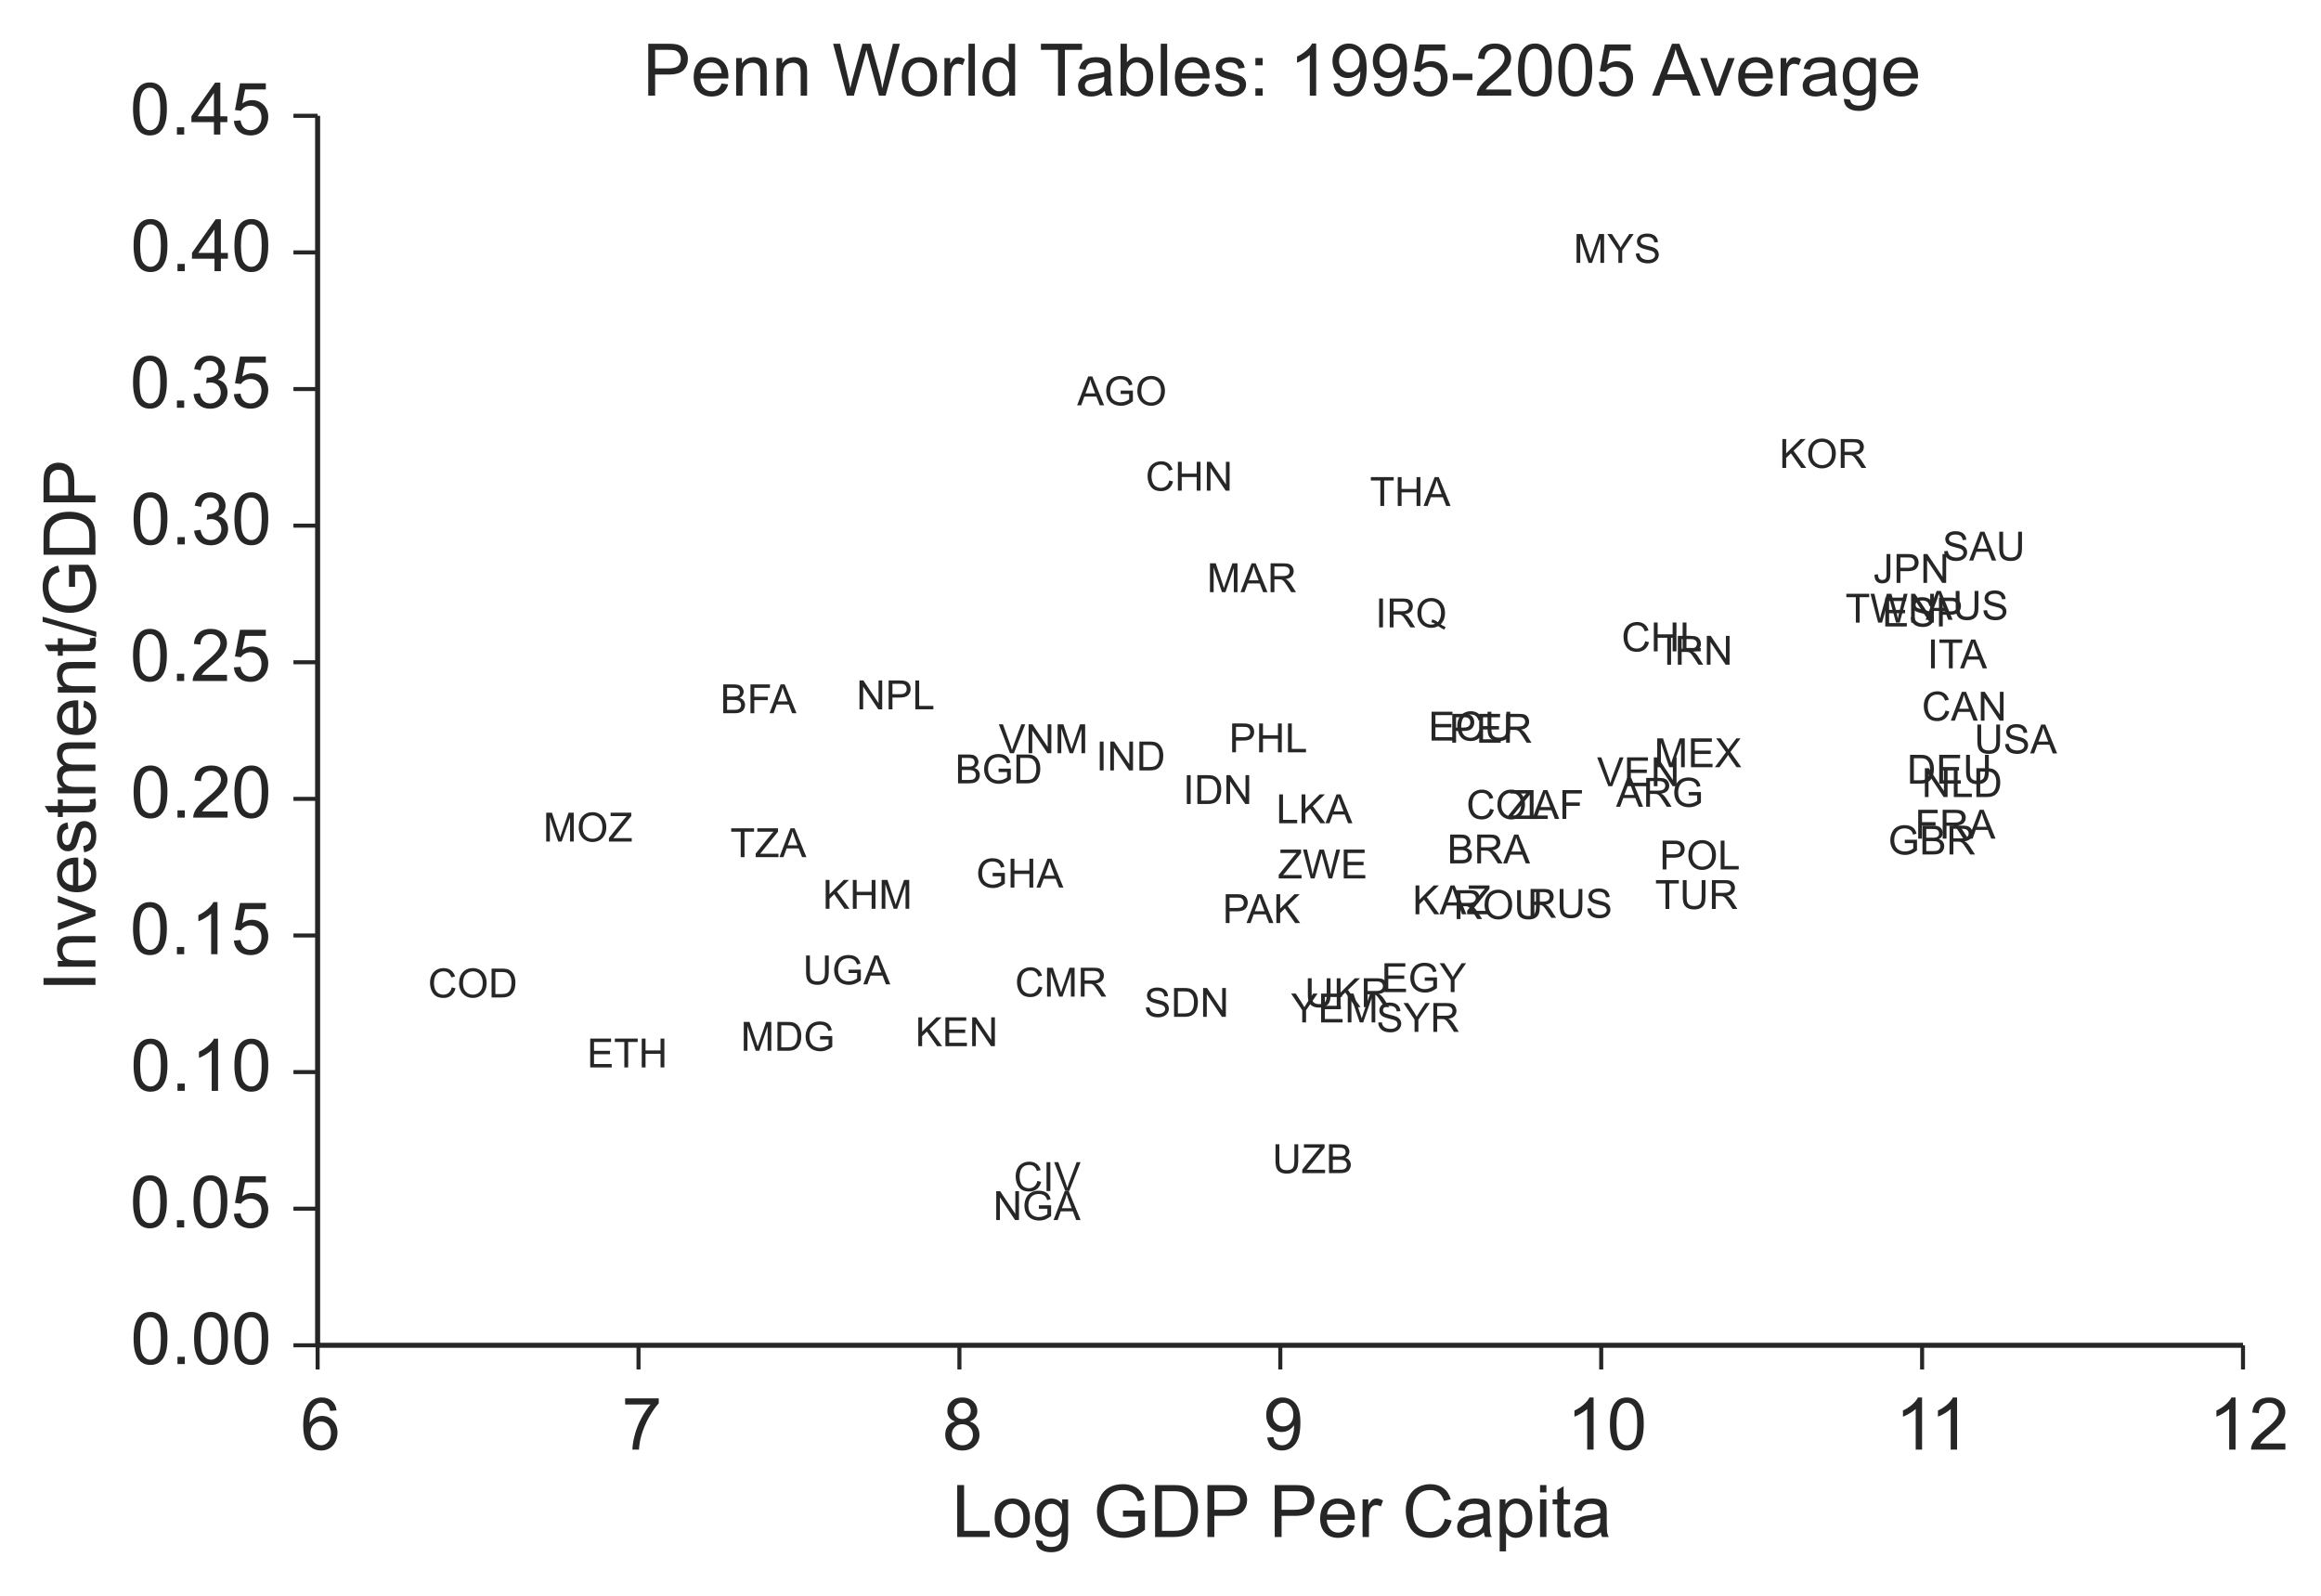 <?xml version="1.0" encoding="utf-8" standalone="no"?>
<!DOCTYPE svg PUBLIC "-//W3C//DTD SVG 1.1//EN"
  "http://www.w3.org/Graphics/SVG/1.1/DTD/svg11.dtd">
<!-- Created with matplotlib (http://matplotlib.org/) -->
<svg height="396pt" version="1.1" viewBox="0 0 576 396" width="576pt" xmlns="http://www.w3.org/2000/svg" xmlns:xlink="http://www.w3.org/1999/xlink">
 <defs>
  <style type="text/css">
*{stroke-linecap:butt;stroke-linejoin:round;}
  </style>
 </defs>
 <g id="figure_1">
  <g id="patch_1">
   <path d="
M0 396
L576 396
L576 0
L0 0
z
" style="fill:#ffffff;"/>
  </g>
  <g id="axes_1">
   <g id="patch_2">
    <path d="
M78.823 333.847
L556.644 333.847
L556.644 28.738
L78.823 28.738
z
" style="fill:#ffffff;"/>
   </g>
   <g id="matplotlib.axis_1">
    <g id="xtick_1">
     <g id="line2d_1">
      <defs>
       <path d="
M0 0
L0 6" id="m44d4eda7dc" style="stroke:#262626;"/>
      </defs>
      <g>
       <use style="fill:#262626;stroke:#262626;" x="78.823" xlink:href="#m44d4eda7dc" y="333.847"/>
      </g>
     </g>
     <g id="text_1">
      <!-- 6 -->
      <defs>
       <path d="
M49.75 54.047
L41.016 53.375
Q39.844 58.547 37.703 60.891
Q34.125 64.656 28.906 64.656
Q24.703 64.656 21.531 62.312
Q17.391 59.281 14.984 53.469
Q12.594 47.656 12.5 36.922
Q15.672 41.75 20.266 44.094
Q24.859 46.438 29.891 46.438
Q38.672 46.438 44.844 39.969
Q51.031 33.5 51.031 23.25
Q51.031 16.5 48.125 10.719
Q45.219 4.938 40.141 1.859
Q35.062 -1.219 28.609 -1.219
Q17.625 -1.219 10.688 6.859
Q3.766 14.938 3.766 33.5
Q3.766 54.25 11.422 63.672
Q18.109 71.875 29.438 71.875
Q37.891 71.875 43.281 67.141
Q48.688 62.406 49.75 54.047
M13.875 23.188
Q13.875 18.656 15.797 14.5
Q17.719 10.359 21.188 8.172
Q24.656 6 28.469 6
Q34.031 6 38.031 10.484
Q42.047 14.984 42.047 22.703
Q42.047 30.125 38.078 34.391
Q34.125 38.672 28.125 38.672
Q22.172 38.672 18.016 34.391
Q13.875 30.125 13.875 23.188" id="ArialMT-36"/>
      </defs>
      <g style="fill:#262626;" transform="translate(74.569 359.731)scale(0.18 -0.18)">
       <use xlink:href="#ArialMT-36"/>
      </g>
     </g>
    </g>
    <g id="xtick_2">
     <g id="line2d_2">
      <g>
       <use style="fill:#262626;stroke:#262626;" x="158.46" xlink:href="#m44d4eda7dc" y="333.847"/>
      </g>
     </g>
     <g id="text_2">
      <!-- 7 -->
      <defs>
       <path d="
M4.734 62.203
L4.734 70.656
L51.078 70.656
L51.078 63.812
Q44.234 56.547 37.516 44.484
Q30.812 32.422 27.156 19.672
Q24.516 10.688 23.781 0
L14.75 0
Q14.891 8.453 18.062 20.406
Q21.234 32.375 27.172 43.484
Q33.109 54.594 39.797 62.203
z
" id="ArialMT-37"/>
      </defs>
      <g style="fill:#262626;" transform="translate(154.289 359.731)scale(0.18 -0.18)">
       <use xlink:href="#ArialMT-37"/>
      </g>
     </g>
    </g>
    <g id="xtick_3">
     <g id="line2d_3">
      <g>
       <use style="fill:#262626;stroke:#262626;" x="238.097" xlink:href="#m44d4eda7dc" y="333.847"/>
      </g>
     </g>
     <g id="text_3">
      <!-- 8 -->
      <defs>
       <path d="
M17.672 38.812
Q12.203 40.828 9.562 44.531
Q6.938 48.25 6.938 53.422
Q6.938 61.234 12.547 66.547
Q18.172 71.875 27.484 71.875
Q36.859 71.875 42.578 66.422
Q48.297 60.984 48.297 53.172
Q48.297 48.188 45.672 44.5
Q43.062 40.828 37.75 38.812
Q44.344 36.672 47.781 31.875
Q51.219 27.094 51.219 20.453
Q51.219 11.281 44.719 5.031
Q38.234 -1.219 27.641 -1.219
Q17.047 -1.219 10.547 5.047
Q4.047 11.328 4.047 20.703
Q4.047 27.688 7.594 32.391
Q11.141 37.109 17.672 38.812
M15.922 53.719
Q15.922 48.641 19.188 45.406
Q22.469 42.188 27.688 42.188
Q32.766 42.188 36.016 45.375
Q39.266 48.578 39.266 53.219
Q39.266 58.062 35.906 61.359
Q32.562 64.656 27.594 64.656
Q22.562 64.656 19.234 61.422
Q15.922 58.203 15.922 53.719
M13.094 20.656
Q13.094 16.891 14.875 13.375
Q16.656 9.859 20.172 7.922
Q23.688 6 27.734 6
Q34.031 6 38.125 10.047
Q42.234 14.109 42.234 20.359
Q42.234 26.703 38.016 30.859
Q33.797 35.016 27.438 35.016
Q21.234 35.016 17.156 30.906
Q13.094 26.812 13.094 20.656" id="ArialMT-38"/>
      </defs>
      <g style="fill:#262626;" transform="translate(233.851 359.731)scale(0.18 -0.18)">
       <use xlink:href="#ArialMT-38"/>
      </g>
     </g>
    </g>
    <g id="xtick_4">
     <g id="line2d_4">
      <g>
       <use style="fill:#262626;stroke:#262626;" x="317.734" xlink:href="#m44d4eda7dc" y="333.847"/>
      </g>
     </g>
     <g id="text_4">
      <!-- 9 -->
      <defs>
       <path d="
M5.469 16.547
L13.922 17.328
Q14.984 11.375 18.016 8.688
Q21.047 6 25.781 6
Q29.828 6 32.875 7.859
Q35.938 9.719 37.891 12.812
Q39.844 15.922 41.156 21.188
Q42.484 26.469 42.484 31.938
Q42.484 32.516 42.438 33.688
Q39.797 29.5 35.234 26.875
Q30.672 24.266 25.344 24.266
Q16.453 24.266 10.297 30.703
Q4.156 37.156 4.156 47.703
Q4.156 58.594 10.578 65.234
Q17 71.875 26.656 71.875
Q33.641 71.875 39.422 68.109
Q45.219 64.359 48.219 57.391
Q51.219 50.438 51.219 37.25
Q51.219 23.531 48.234 15.406
Q45.266 7.281 39.375 3.031
Q33.5 -1.219 25.594 -1.219
Q17.188 -1.219 11.859 3.438
Q6.547 8.109 5.469 16.547
M41.453 48.141
Q41.453 55.719 37.422 60.156
Q33.406 64.594 27.734 64.594
Q21.875 64.594 17.531 59.812
Q13.188 55.031 13.188 47.406
Q13.188 40.578 17.312 36.297
Q21.438 32.031 27.484 32.031
Q33.594 32.031 37.516 36.297
Q41.453 40.578 41.453 48.141" id="ArialMT-39"/>
      </defs>
      <g style="fill:#262626;" transform="translate(313.498 359.731)scale(0.18 -0.18)">
       <use xlink:href="#ArialMT-39"/>
      </g>
     </g>
    </g>
    <g id="xtick_5">
     <g id="line2d_5">
      <g>
       <use style="fill:#262626;stroke:#262626;" x="397.371" xlink:href="#m44d4eda7dc" y="333.847"/>
      </g>
     </g>
     <g id="text_5">
      <!-- 10 -->
      <defs>
       <path d="
M4.156 35.297
Q4.156 48 6.766 55.734
Q9.375 63.484 14.516 67.672
Q19.672 71.875 27.484 71.875
Q33.25 71.875 37.594 69.547
Q41.938 67.234 44.766 62.859
Q47.609 58.5 49.219 52.219
Q50.828 45.953 50.828 35.297
Q50.828 22.703 48.234 14.969
Q45.656 7.234 40.5 3
Q35.359 -1.219 27.484 -1.219
Q17.141 -1.219 11.234 6.203
Q4.156 15.141 4.156 35.297
M13.188 35.297
Q13.188 17.672 17.312 11.828
Q21.438 6 27.484 6
Q33.547 6 37.672 11.859
Q41.797 17.719 41.797 35.297
Q41.797 52.984 37.672 58.781
Q33.547 64.594 27.391 64.594
Q21.344 64.594 17.719 59.469
Q13.188 52.938 13.188 35.297" id="ArialMT-30"/>
       <path d="
M37.25 0
L28.469 0
L28.469 56
Q25.297 52.984 20.141 49.953
Q14.984 46.922 10.891 45.406
L10.891 53.906
Q18.266 57.375 23.781 62.297
Q29.297 67.234 31.594 71.875
L37.25 71.875
z
" id="ArialMT-31"/>
      </defs>
      <g style="fill:#262626;" transform="translate(388.771 359.731)scale(0.18 -0.18)">
       <use xlink:href="#ArialMT-31"/>
       <use x="55.615" xlink:href="#ArialMT-30"/>
      </g>
     </g>
    </g>
    <g id="xtick_6">
     <g id="line2d_6">
      <g>
       <use style="fill:#262626;stroke:#262626;" x="477.007" xlink:href="#m44d4eda7dc" y="333.847"/>
      </g>
     </g>
     <g id="text_6">
      <!-- 11 -->
      <g style="fill:#262626;" transform="translate(470.294 359.731)scale(0.18 -0.18)">
       <use xlink:href="#ArialMT-31"/>
       <use x="48.24" xlink:href="#ArialMT-31"/>
      </g>
     </g>
    </g>
    <g id="xtick_7">
     <g id="line2d_7">
      <g>
       <use style="fill:#262626;stroke:#262626;" x="556.644" xlink:href="#m44d4eda7dc" y="333.847"/>
      </g>
     </g>
     <g id="text_7">
      <!-- 12 -->
      <defs>
       <path d="
M50.344 8.453
L50.344 0
L3.031 0
Q2.938 3.172 4.047 6.109
Q5.859 10.938 9.828 15.625
Q13.812 20.312 21.344 26.469
Q33.016 36.031 37.109 41.625
Q41.219 47.219 41.219 52.203
Q41.219 57.422 37.469 61
Q33.734 64.594 27.734 64.594
Q21.391 64.594 17.578 60.781
Q13.766 56.984 13.719 50.25
L4.688 51.172
Q5.609 61.281 11.656 66.578
Q17.719 71.875 27.938 71.875
Q38.234 71.875 44.234 66.156
Q50.25 60.453 50.25 52
Q50.25 47.703 48.484 43.547
Q46.734 39.406 42.656 34.812
Q38.578 30.219 29.109 22.219
Q21.188 15.578 18.938 13.203
Q16.703 10.844 15.234 8.453
z
" id="ArialMT-32"/>
      </defs>
      <g style="fill:#262626;" transform="translate(548.089 359.731)scale(0.18 -0.18)">
       <use xlink:href="#ArialMT-31"/>
       <use x="55.615" xlink:href="#ArialMT-32"/>
      </g>
     </g>
    </g>
    <g id="text_8">
     <!-- Log GDP Per Capita -->
     <defs>
      <path d="
M40.438 6.391
Q35.547 2.25 31.031 0.531
Q26.516 -1.172 21.344 -1.172
Q12.797 -1.172 8.203 3
Q3.609 7.172 3.609 13.672
Q3.609 17.484 5.344 20.625
Q7.078 23.781 9.891 25.688
Q12.703 27.594 16.219 28.562
Q18.797 29.25 24.031 29.891
Q34.672 31.156 39.703 32.906
Q39.75 34.719 39.75 35.203
Q39.75 40.578 37.25 42.781
Q33.891 45.75 27.25 45.75
Q21.047 45.75 18.094 43.578
Q15.141 41.406 13.719 35.891
L5.125 37.062
Q6.297 42.578 8.984 45.969
Q11.672 49.359 16.75 51.188
Q21.828 53.031 28.516 53.031
Q35.156 53.031 39.297 51.469
Q43.453 49.906 45.406 47.531
Q47.359 45.172 48.141 41.547
Q48.578 39.312 48.578 33.453
L48.578 21.734
Q48.578 9.469 49.141 6.219
Q49.703 2.984 51.375 0
L42.188 0
Q40.828 2.734 40.438 6.391
M39.703 26.031
Q34.906 24.078 25.344 22.703
Q19.922 21.922 17.672 20.938
Q15.438 19.969 14.203 18.094
Q12.984 16.219 12.984 13.922
Q12.984 10.406 15.641 8.062
Q18.312 5.719 23.438 5.719
Q28.516 5.719 32.469 7.938
Q36.422 10.156 38.281 14.016
Q39.703 17 39.703 22.797
z
" id="ArialMT-61"/>
      <path d="
M4.984 -4.297
L13.531 -5.562
Q14.062 -9.516 16.5 -11.328
Q19.781 -13.766 25.438 -13.766
Q31.547 -13.766 34.859 -11.328
Q38.188 -8.891 39.359 -4.5
Q40.047 -1.812 39.984 6.781
Q34.234 0 25.641 0
Q14.938 0 9.078 7.719
Q3.219 15.438 3.219 26.219
Q3.219 33.641 5.906 39.906
Q8.594 46.188 13.688 49.609
Q18.797 53.031 25.688 53.031
Q34.859 53.031 40.828 45.609
L40.828 51.859
L48.922 51.859
L48.922 7.031
Q48.922 -5.078 46.453 -10.125
Q44 -15.188 38.641 -18.109
Q33.297 -21.047 25.484 -21.047
Q16.219 -21.047 10.5 -16.875
Q4.781 -12.703 4.984 -4.297
M12.25 26.859
Q12.25 16.656 16.297 11.969
Q20.359 7.281 26.469 7.281
Q32.516 7.281 36.609 11.938
Q40.719 16.609 40.719 26.562
Q40.719 36.078 36.5 40.906
Q32.281 45.75 26.312 45.75
Q20.453 45.75 16.344 40.984
Q12.25 36.234 12.25 26.859" id="ArialMT-67"/>
      <path d="
M42.094 16.703
L51.172 15.578
Q49.031 7.625 43.219 3.219
Q37.406 -1.172 28.375 -1.172
Q17 -1.172 10.328 5.828
Q3.656 12.844 3.656 25.484
Q3.656 38.578 10.391 45.797
Q17.141 53.031 27.875 53.031
Q38.281 53.031 44.875 45.953
Q51.469 38.875 51.469 26.031
Q51.469 25.25 51.422 23.688
L12.75 23.688
Q13.234 15.141 17.578 10.594
Q21.922 6.062 28.422 6.062
Q33.25 6.062 36.672 8.594
Q40.094 11.141 42.094 16.703
M13.234 30.906
L42.188 30.906
Q41.609 37.453 38.875 40.719
Q34.672 45.797 27.984 45.797
Q21.922 45.797 17.797 41.75
Q13.672 37.703 13.234 30.906" id="ArialMT-65"/>
      <path d="
M25.781 7.859
L27.047 0.094
Q23.344 -0.688 20.406 -0.688
Q15.625 -0.688 12.984 0.828
Q10.359 2.344 9.281 4.812
Q8.203 7.281 8.203 15.188
L8.203 45.016
L1.766 45.016
L1.766 51.859
L8.203 51.859
L8.203 64.703
L16.938 69.969
L16.938 51.859
L25.781 51.859
L25.781 45.016
L16.938 45.016
L16.938 14.703
Q16.938 10.938 17.406 9.859
Q17.875 8.797 18.922 8.156
Q19.969 7.516 21.922 7.516
Q23.391 7.516 25.781 7.859" id="ArialMT-74"/>
      <path d="
M7.719 0
L7.719 71.578
L34.719 71.578
Q41.844 71.578 45.609 70.906
Q50.875 70.016 54.438 67.547
Q58.016 65.094 60.188 60.641
Q62.359 56.203 62.359 50.875
Q62.359 41.75 56.547 35.422
Q50.734 29.109 35.547 29.109
L17.188 29.109
L17.188 0
z

M17.188 37.547
L35.688 37.547
Q44.875 37.547 48.734 40.969
Q52.594 44.391 52.594 50.594
Q52.594 55.078 50.312 58.266
Q48.047 61.469 44.344 62.5
Q41.938 63.141 35.5 63.141
L17.188 63.141
z
" id="ArialMT-50"/>
      <path d="
M6.594 -19.875
L6.594 51.859
L14.594 51.859
L14.594 45.125
Q17.438 49.078 21 51.047
Q24.562 53.031 29.641 53.031
Q36.281 53.031 41.359 49.609
Q46.438 46.188 49.016 39.953
Q51.609 33.734 51.609 26.312
Q51.609 18.359 48.75 11.984
Q45.906 5.609 40.453 2.219
Q35.016 -1.172 29 -1.172
Q24.609 -1.172 21.109 0.688
Q17.625 2.547 15.375 5.375
L15.375 -19.875
z

M14.547 25.641
Q14.547 15.625 18.594 10.844
Q22.656 6.062 28.422 6.062
Q34.281 6.062 38.453 11.016
Q42.625 15.969 42.625 26.375
Q42.625 36.281 38.547 41.203
Q34.469 46.141 28.812 46.141
Q23.188 46.141 18.859 40.891
Q14.547 35.641 14.547 25.641" id="ArialMT-70"/>
      <path d="
M7.719 0
L7.719 71.578
L32.375 71.578
Q40.719 71.578 45.125 70.562
Q51.266 69.141 55.609 65.438
Q61.281 60.641 64.078 53.188
Q66.891 45.75 66.891 36.188
Q66.891 28.031 64.984 21.734
Q63.094 15.438 60.109 11.297
Q57.125 7.172 53.578 4.797
Q50.047 2.438 45.047 1.219
Q40.047 0 33.547 0
z

M17.188 8.453
L32.469 8.453
Q39.547 8.453 43.578 9.766
Q47.609 11.078 50 13.484
Q53.375 16.844 55.25 22.531
Q57.125 28.219 57.125 36.328
Q57.125 47.562 53.438 53.594
Q49.75 59.625 44.484 61.672
Q40.672 63.141 32.234 63.141
L17.188 63.141
z
" id="ArialMT-44"/>
      <path d="
M41.219 28.078
L41.219 36.469
L71.531 36.531
L71.531 9.969
Q64.547 4.391 57.125 1.578
Q49.703 -1.219 41.891 -1.219
Q31.344 -1.219 22.719 3.297
Q14.109 7.812 9.719 16.359
Q5.328 24.906 5.328 35.453
Q5.328 45.906 9.688 54.953
Q14.062 64.016 22.266 68.406
Q30.469 72.797 41.156 72.797
Q48.922 72.797 55.188 70.281
Q61.469 67.781 65.031 63.281
Q68.609 58.797 70.453 51.562
L61.922 49.219
Q60.297 54.688 57.906 57.812
Q55.516 60.938 51.062 62.812
Q46.625 64.703 41.219 64.703
Q34.719 64.703 29.984 62.719
Q25.25 60.75 22.344 57.516
Q19.438 54.297 17.828 50.438
Q15.094 43.797 15.094 36.031
Q15.094 26.469 18.391 20.016
Q21.688 13.578 27.984 10.453
Q34.281 7.328 41.359 7.328
Q47.516 7.328 53.375 9.688
Q59.234 12.062 62.25 14.75
L62.25 28.078
z
" id="ArialMT-47"/>
      <path d="
M58.797 25.094
L68.266 22.703
Q65.281 11.031 57.547 4.906
Q49.812 -1.219 38.625 -1.219
Q27.047 -1.219 19.797 3.484
Q12.547 8.203 8.766 17.141
Q4.984 26.078 4.984 36.328
Q4.984 47.516 9.25 55.828
Q13.531 64.156 21.406 68.469
Q29.297 72.797 38.766 72.797
Q49.516 72.797 56.828 67.328
Q64.156 61.859 67.047 51.953
L57.719 49.75
Q55.219 57.562 50.484 61.125
Q45.75 64.703 38.578 64.703
Q30.328 64.703 24.781 60.734
Q19.234 56.781 16.984 50.109
Q14.75 43.453 14.75 36.375
Q14.75 27.25 17.406 20.438
Q20.062 13.625 25.672 10.25
Q31.297 6.891 37.844 6.891
Q45.797 6.891 51.312 11.469
Q56.844 16.062 58.797 25.094" id="ArialMT-43"/>
      <path d="
M3.328 25.922
Q3.328 40.328 11.328 47.266
Q18.016 53.031 27.641 53.031
Q38.328 53.031 45.109 46.016
Q51.906 39.016 51.906 26.656
Q51.906 16.656 48.906 10.906
Q45.906 5.172 40.156 2
Q34.422 -1.172 27.641 -1.172
Q16.75 -1.172 10.031 5.812
Q3.328 12.797 3.328 25.922
M12.359 25.922
Q12.359 15.969 16.703 11.016
Q21.047 6.062 27.641 6.062
Q34.188 6.062 38.531 11.031
Q42.875 16.016 42.875 26.219
Q42.875 35.844 38.5 40.797
Q34.125 45.75 27.641 45.75
Q21.047 45.75 16.703 40.812
Q12.359 35.891 12.359 25.922" id="ArialMT-6f"/>
      <path d="
M6.641 61.469
L6.641 71.578
L15.438 71.578
L15.438 61.469
z

M6.641 0
L6.641 51.859
L15.438 51.859
L15.438 0
z
" id="ArialMT-69"/>
      <path d="
M7.328 0
L7.328 71.578
L16.797 71.578
L16.797 8.453
L52.047 8.453
L52.047 0
z
" id="ArialMT-4c"/>
      <path d="
M6.5 0
L6.5 51.859
L14.406 51.859
L14.406 44
Q17.438 49.516 20 51.266
Q22.562 53.031 25.641 53.031
Q30.078 53.031 34.672 50.203
L31.641 42.047
Q28.422 43.953 25.203 43.953
Q22.312 43.953 20.016 42.219
Q17.719 40.484 16.75 37.406
Q15.281 32.719 15.281 27.156
L15.281 0
z
" id="ArialMT-72"/>
      <path id="ArialMT-20"/>
     </defs>
     <g style="fill:#262626;" transform="translate(236.235 381.412)scale(0.18 -0.18)">
      <use xlink:href="#ArialMT-4c"/>
      <use x="55.615" xlink:href="#ArialMT-6f"/>
      <use x="111.23" xlink:href="#ArialMT-67"/>
      <use x="166.846" xlink:href="#ArialMT-20"/>
      <use x="194.629" xlink:href="#ArialMT-47"/>
      <use x="272.412" xlink:href="#ArialMT-44"/>
      <use x="344.629" xlink:href="#ArialMT-50"/>
      <use x="409.578" xlink:href="#ArialMT-20"/>
      <use x="437.361" xlink:href="#ArialMT-50"/>
      <use x="504.061" xlink:href="#ArialMT-65"/>
      <use x="559.676" xlink:href="#ArialMT-72"/>
      <use x="592.977" xlink:href="#ArialMT-20"/>
      <use x="620.76" xlink:href="#ArialMT-43"/>
      <use x="692.977" xlink:href="#ArialMT-61"/>
      <use x="748.592" xlink:href="#ArialMT-70"/>
      <use x="804.207" xlink:href="#ArialMT-69"/>
      <use x="826.424" xlink:href="#ArialMT-74"/>
      <use x="854.207" xlink:href="#ArialMT-61"/>
     </g>
    </g>
   </g>
   <g id="matplotlib.axis_2">
    <g id="ytick_1">
     <g id="line2d_8">
      <defs>
       <path d="
M0 0
L-6 0" id="m0dfa6ce036" style="stroke:#262626;"/>
      </defs>
      <g>
       <use style="fill:#262626;stroke:#262626;" x="78.823" xlink:href="#m0dfa6ce036" y="333.847"/>
      </g>
     </g>
     <g id="text_9">
      <!-- 0.00 -->
      <defs>
       <path d="
M9.078 0
L9.078 10.016
L19.094 10.016
L19.094 0
z
" id="ArialMT-2e"/>
      </defs>
      <g style="fill:#262626;" transform="translate(32.402 338.5)scale(0.18 -0.18)">
       <use xlink:href="#ArialMT-30"/>
       <use x="55.615" xlink:href="#ArialMT-2e"/>
       <use x="83.398" xlink:href="#ArialMT-30"/>
       <use x="139.014" xlink:href="#ArialMT-30"/>
      </g>
     </g>
    </g>
    <g id="ytick_2">
     <g id="line2d_9">
      <g>
       <use style="fill:#262626;stroke:#262626;" x="78.823" xlink:href="#m0dfa6ce036" y="299.946"/>
      </g>
     </g>
     <g id="text_10">
      <!-- 0.05 -->
      <defs>
       <path d="
M4.156 18.75
L13.375 19.531
Q14.406 12.797 18.141 9.391
Q21.875 6 27.156 6
Q33.5 6 37.891 10.781
Q42.281 15.578 42.281 23.484
Q42.281 31 38.062 35.344
Q33.844 39.703 27 39.703
Q22.75 39.703 19.328 37.766
Q15.922 35.844 13.969 32.766
L5.719 33.844
L12.641 70.609
L48.25 70.609
L48.25 62.203
L19.672 62.203
L15.828 42.969
Q22.266 47.469 29.344 47.469
Q38.719 47.469 45.156 40.969
Q51.609 34.469 51.609 24.266
Q51.609 14.547 45.953 7.469
Q39.062 -1.219 27.156 -1.219
Q17.391 -1.219 11.203 4.25
Q5.031 9.719 4.156 18.75" id="ArialMT-35"/>
      </defs>
      <g style="fill:#262626;" transform="translate(32.262 304.599)scale(0.18 -0.18)">
       <use xlink:href="#ArialMT-30"/>
       <use x="55.615" xlink:href="#ArialMT-2e"/>
       <use x="83.398" xlink:href="#ArialMT-30"/>
       <use x="139.014" xlink:href="#ArialMT-35"/>
      </g>
     </g>
    </g>
    <g id="ytick_3">
     <g id="line2d_10">
      <g>
       <use style="fill:#262626;stroke:#262626;" x="78.823" xlink:href="#m0dfa6ce036" y="266.045"/>
      </g>
     </g>
     <g id="text_11">
      <!-- 0.10 -->
      <g style="fill:#262626;" transform="translate(32.402 270.698)scale(0.18 -0.18)">
       <use xlink:href="#ArialMT-30"/>
       <use x="55.615" xlink:href="#ArialMT-2e"/>
       <use x="83.398" xlink:href="#ArialMT-31"/>
       <use x="139.014" xlink:href="#ArialMT-30"/>
      </g>
     </g>
    </g>
    <g id="ytick_4">
     <g id="line2d_11">
      <g>
       <use style="fill:#262626;stroke:#262626;" x="78.823" xlink:href="#m0dfa6ce036" y="232.144"/>
      </g>
     </g>
     <g id="text_12">
      <!-- 0.15 -->
      <g style="fill:#262626;" transform="translate(32.262 236.797)scale(0.18 -0.18)">
       <use xlink:href="#ArialMT-30"/>
       <use x="55.615" xlink:href="#ArialMT-2e"/>
       <use x="83.398" xlink:href="#ArialMT-31"/>
       <use x="139.014" xlink:href="#ArialMT-35"/>
      </g>
     </g>
    </g>
    <g id="ytick_5">
     <g id="line2d_12">
      <g>
       <use style="fill:#262626;stroke:#262626;" x="78.823" xlink:href="#m0dfa6ce036" y="198.243"/>
      </g>
     </g>
     <g id="text_13">
      <!-- 0.20 -->
      <g style="fill:#262626;" transform="translate(32.402 202.896)scale(0.18 -0.18)">
       <use xlink:href="#ArialMT-30"/>
       <use x="55.615" xlink:href="#ArialMT-2e"/>
       <use x="83.398" xlink:href="#ArialMT-32"/>
       <use x="139.014" xlink:href="#ArialMT-30"/>
      </g>
     </g>
    </g>
    <g id="ytick_6">
     <g id="line2d_13">
      <g>
       <use style="fill:#262626;stroke:#262626;" x="78.823" xlink:href="#m0dfa6ce036" y="164.342"/>
      </g>
     </g>
     <g id="text_14">
      <!-- 0.25 -->
      <g style="fill:#262626;" transform="translate(32.262 168.995)scale(0.18 -0.18)">
       <use xlink:href="#ArialMT-30"/>
       <use x="55.615" xlink:href="#ArialMT-2e"/>
       <use x="83.398" xlink:href="#ArialMT-32"/>
       <use x="139.014" xlink:href="#ArialMT-35"/>
      </g>
     </g>
    </g>
    <g id="ytick_7">
     <g id="line2d_14">
      <g>
       <use style="fill:#262626;stroke:#262626;" x="78.823" xlink:href="#m0dfa6ce036" y="130.441"/>
      </g>
     </g>
     <g id="text_15">
      <!-- 0.30 -->
      <defs>
       <path d="
M4.203 18.891
L12.984 20.062
Q14.5 12.594 18.141 9.297
Q21.781 6 27 6
Q33.203 6 37.469 10.297
Q41.75 14.594 41.75 20.953
Q41.75 27 37.797 30.922
Q33.844 34.859 27.734 34.859
Q25.25 34.859 21.531 33.891
L22.516 41.609
Q23.391 41.5 23.922 41.5
Q29.547 41.5 34.031 44.422
Q38.531 47.359 38.531 53.469
Q38.531 58.297 35.25 61.469
Q31.984 64.656 26.812 64.656
Q21.688 64.656 18.266 61.422
Q14.844 58.203 13.875 51.766
L5.078 53.328
Q6.688 62.156 12.391 67.016
Q18.109 71.875 26.609 71.875
Q32.469 71.875 37.391 69.359
Q42.328 66.844 44.938 62.5
Q47.562 58.156 47.562 53.266
Q47.562 48.641 45.062 44.828
Q42.578 41.016 37.703 38.766
Q44.047 37.312 47.562 32.688
Q51.078 28.078 51.078 21.141
Q51.078 11.766 44.234 5.25
Q37.406 -1.266 26.953 -1.266
Q17.531 -1.266 11.297 4.344
Q5.078 9.969 4.203 18.891" id="ArialMT-33"/>
      </defs>
      <g style="fill:#262626;" transform="translate(32.402 135.094)scale(0.18 -0.18)">
       <use xlink:href="#ArialMT-30"/>
       <use x="55.615" xlink:href="#ArialMT-2e"/>
       <use x="83.398" xlink:href="#ArialMT-33"/>
       <use x="139.014" xlink:href="#ArialMT-30"/>
      </g>
     </g>
    </g>
    <g id="ytick_8">
     <g id="line2d_15">
      <g>
       <use style="fill:#262626;stroke:#262626;" x="78.823" xlink:href="#m0dfa6ce036" y="96.54"/>
      </g>
     </g>
     <g id="text_16">
      <!-- 0.35 -->
      <g style="fill:#262626;" transform="translate(32.262 101.193)scale(0.18 -0.18)">
       <use xlink:href="#ArialMT-30"/>
       <use x="55.615" xlink:href="#ArialMT-2e"/>
       <use x="83.398" xlink:href="#ArialMT-33"/>
       <use x="139.014" xlink:href="#ArialMT-35"/>
      </g>
     </g>
    </g>
    <g id="ytick_9">
     <g id="line2d_16">
      <g>
       <use style="fill:#262626;stroke:#262626;" x="78.823" xlink:href="#m0dfa6ce036" y="62.639"/>
      </g>
     </g>
     <g id="text_17">
      <!-- 0.40 -->
      <defs>
       <path d="
M32.328 0
L32.328 17.141
L1.266 17.141
L1.266 25.203
L33.938 71.578
L41.109 71.578
L41.109 25.203
L50.781 25.203
L50.781 17.141
L41.109 17.141
L41.109 0
z

M32.328 25.203
L32.328 57.469
L9.906 25.203
z
" id="ArialMT-34"/>
      </defs>
      <g style="fill:#262626;" transform="translate(32.402 67.292)scale(0.18 -0.18)">
       <use xlink:href="#ArialMT-30"/>
       <use x="55.615" xlink:href="#ArialMT-2e"/>
       <use x="83.398" xlink:href="#ArialMT-34"/>
       <use x="139.014" xlink:href="#ArialMT-30"/>
      </g>
     </g>
    </g>
    <g id="ytick_10">
     <g id="line2d_17">
      <g>
       <use style="fill:#262626;stroke:#262626;" x="78.823" xlink:href="#m0dfa6ce036" y="28.738"/>
      </g>
     </g>
     <g id="text_18">
      <!-- 0.45 -->
      <g style="fill:#262626;" transform="translate(32.262 33.391)scale(0.18 -0.18)">
       <use xlink:href="#ArialMT-30"/>
       <use x="55.615" xlink:href="#ArialMT-2e"/>
       <use x="83.398" xlink:href="#ArialMT-34"/>
       <use x="139.014" xlink:href="#ArialMT-35"/>
      </g>
     </g>
    </g>
    <g id="text_19">
     <!-- Investment/GDP -->
     <defs>
      <path d="
M9.328 0
L9.328 71.578
L18.797 71.578
L18.797 0
z
" id="ArialMT-49"/>
      <path d="
M0 -1.219
L20.75 72.797
L27.781 72.797
L7.078 -1.219
z
" id="ArialMT-2f"/>
      <path d="
M21 0
L1.266 51.859
L10.547 51.859
L21.688 20.797
Q23.484 15.766 25 10.359
Q26.172 14.453 28.266 20.219
L39.797 51.859
L48.828 51.859
L29.203 0
z
" id="ArialMT-76"/>
      <path d="
M3.078 15.484
L11.766 16.844
Q12.5 11.625 15.844 8.844
Q19.188 6.062 25.203 6.062
Q31.25 6.062 34.172 8.516
Q37.109 10.984 37.109 14.312
Q37.109 17.281 34.516 19
Q32.719 20.172 25.531 21.969
Q15.875 24.422 12.141 26.203
Q8.406 27.984 6.469 31.125
Q4.547 34.281 4.547 38.094
Q4.547 41.547 6.125 44.5
Q7.719 47.469 10.453 49.422
Q12.5 50.922 16.031 51.969
Q19.578 53.031 23.641 53.031
Q29.734 53.031 34.344 51.266
Q38.969 49.516 41.156 46.5
Q43.359 43.5 44.188 38.484
L35.594 37.312
Q35.016 41.312 32.203 43.547
Q29.391 45.797 24.266 45.797
Q18.219 45.797 15.625 43.797
Q13.031 41.797 13.031 39.109
Q13.031 37.406 14.109 36.031
Q15.188 34.625 17.484 33.688
Q18.797 33.203 25.25 31.453
Q34.578 28.953 38.25 27.359
Q41.938 25.781 44.031 22.75
Q46.141 19.734 46.141 15.234
Q46.141 10.844 43.578 6.953
Q41.016 3.078 36.172 0.953
Q31.344 -1.172 25.25 -1.172
Q15.141 -1.172 9.844 3.031
Q4.547 7.234 3.078 15.484" id="ArialMT-73"/>
      <path d="
M6.594 0
L6.594 51.859
L14.5 51.859
L14.5 44.484
Q20.219 53.031 31 53.031
Q35.688 53.031 39.625 51.344
Q43.562 49.656 45.516 46.922
Q47.469 44.188 48.25 40.438
Q48.734 37.984 48.734 31.891
L48.734 0
L39.938 0
L39.938 31.547
Q39.938 36.922 38.906 39.578
Q37.891 42.234 35.281 43.812
Q32.672 45.406 29.156 45.406
Q23.531 45.406 19.453 41.844
Q15.375 38.281 15.375 28.328
L15.375 0
z
" id="ArialMT-6e"/>
      <path d="
M6.594 0
L6.594 51.859
L14.453 51.859
L14.453 44.578
Q16.891 48.391 20.938 50.703
Q25 53.031 30.172 53.031
Q35.938 53.031 39.625 50.641
Q43.312 48.25 44.828 43.953
Q50.984 53.031 60.844 53.031
Q68.562 53.031 72.703 48.75
Q76.859 44.484 76.859 35.594
L76.859 0
L68.109 0
L68.109 32.672
Q68.109 37.938 67.25 40.25
Q66.406 42.578 64.156 43.984
Q61.922 45.406 58.891 45.406
Q53.422 45.406 49.797 41.766
Q46.188 38.141 46.188 30.125
L46.188 0
L37.406 0
L37.406 33.688
Q37.406 39.547 35.25 42.469
Q33.109 45.406 28.219 45.406
Q24.516 45.406 21.359 43.453
Q18.219 41.5 16.797 37.734
Q15.375 33.984 15.375 26.906
L15.375 0
z
" id="ArialMT-6d"/>
     </defs>
     <g style="fill:#262626;" transform="translate(23.684 246.082)rotate(-90.0)scale(0.18 -0.18)">
      <use xlink:href="#ArialMT-49"/>
      <use x="27.783" xlink:href="#ArialMT-6e"/>
      <use x="83.398" xlink:href="#ArialMT-76"/>
      <use x="133.398" xlink:href="#ArialMT-65"/>
      <use x="189.014" xlink:href="#ArialMT-73"/>
      <use x="239.014" xlink:href="#ArialMT-74"/>
      <use x="266.797" xlink:href="#ArialMT-6d"/>
      <use x="350.098" xlink:href="#ArialMT-65"/>
      <use x="405.713" xlink:href="#ArialMT-6e"/>
      <use x="461.328" xlink:href="#ArialMT-74"/>
      <use x="489.111" xlink:href="#ArialMT-2f"/>
      <use x="516.895" xlink:href="#ArialMT-47"/>
      <use x="594.678" xlink:href="#ArialMT-44"/>
      <use x="666.895" xlink:href="#ArialMT-50"/>
     </g>
    </g>
   </g>
   <g id="PathCollection_1">
    <defs>
     <path d="
M0 0
C0 0 0 0 0 0
C0 0 0 0 0 0
C0 0 0 0 0 0
C0 0 0 0 0 0
C0 0 0 0 0 0
C0 0 0 0 0 0
C0 0 0 0 0 0
C0 0 0 0 0 0
z
" id="C0_0_f3d49ab832"/>
    </defs>
    <g clip-path="url(#p92929f0cc1)">
     <use style="fill:#0000ff;stroke:#000000;stroke-width:0.3;" x="276.881" xlink:href="#C0_0_f3d49ab832" y="98.54"/>
    </g>
    <g clip-path="url(#p92929f0cc1)">
     <use style="fill:#0000ff;stroke:#000000;stroke-width:0.3;" x="410.629" xlink:href="#C0_0_f3d49ab832" y="198.168"/>
    </g>
    <g clip-path="url(#p92929f0cc1)">
     <use style="fill:#0000ff;stroke:#000000;stroke-width:0.3;" x="487.45" xlink:href="#C0_0_f3d49ab832" y="151.758"/>
    </g>
    <g clip-path="url(#p92929f0cc1)">
     <use style="fill:#0000ff;stroke:#000000;stroke-width:0.3;" x="188.312" xlink:href="#C0_0_f3d49ab832" y="174.965"/>
    </g>
    <g clip-path="url(#p92929f0cc1)">
     <use style="fill:#0000ff;stroke:#000000;stroke-width:0.3;" x="246.584" xlink:href="#C0_0_f3d49ab832" y="192.356"/>
    </g>
    <g clip-path="url(#p92929f0cc1)">
     <use style="fill:#0000ff;stroke:#000000;stroke-width:0.3;" x="368.704" xlink:href="#C0_0_f3d49ab832" y="212.226"/>
    </g>
    <g clip-path="url(#p92929f0cc1)">
     <use style="fill:#0000ff;stroke:#000000;stroke-width:0.3;" x="486.485" xlink:href="#C0_0_f3d49ab832" y="176.797"/>
    </g>
    <g clip-path="url(#p92929f0cc1)">
     <use style="fill:#0000ff;stroke:#000000;stroke-width:0.3;" x="411.963" xlink:href="#C0_0_f3d49ab832" y="159.603"/>
    </g>
    <g clip-path="url(#p92929f0cc1)">
     <use style="fill:#0000ff;stroke:#000000;stroke-width:0.3;" x="293.854" xlink:href="#C0_0_f3d49ab832" y="119.719"/>
    </g>
    <g clip-path="url(#p92929f0cc1)">
     <use style="fill:#0000ff;stroke:#000000;stroke-width:0.3;" x="261.118" xlink:href="#C0_0_f3d49ab832" y="293.524"/>
    </g>
    <g clip-path="url(#p92929f0cc1)">
     <use style="fill:#0000ff;stroke:#000000;stroke-width:0.3;" x="261.443" xlink:href="#C0_0_f3d49ab832" y="245.273"/>
    </g>
    <g clip-path="url(#p92929f0cc1)">
     <use style="fill:#0000ff;stroke:#000000;stroke-width:0.3;" x="115.778" xlink:href="#C0_0_f3d49ab832" y="245.487"/>
    </g>
    <g clip-path="url(#p92929f0cc1)">
     <use style="fill:#0000ff;stroke:#000000;stroke-width:0.3;" x="373.459" xlink:href="#C0_0_f3d49ab832" y="201.192"/>
    </g>
    <g clip-path="url(#p92929f0cc1)">
     <use style="fill:#0000ff;stroke:#000000;stroke-width:0.3;" x="482.802" xlink:href="#C0_0_f3d49ab832" y="192.433"/>
    </g>
    <g clip-path="url(#p92929f0cc1)">
     <use style="fill:#0000ff;stroke:#000000;stroke-width:0.3;" x="364.043" xlink:href="#C0_0_f3d49ab832" y="181.742"/>
    </g>
    <g clip-path="url(#p92929f0cc1)">
     <use style="fill:#0000ff;stroke:#000000;stroke-width:0.3;" x="352.347" xlink:href="#C0_0_f3d49ab832" y="244.16"/>
    </g>
    <g clip-path="url(#p92929f0cc1)">
     <use style="fill:#0000ff;stroke:#000000;stroke-width:0.3;" x="476.634" xlink:href="#C0_0_f3d49ab832" y="153.431"/>
    </g>
    <g clip-path="url(#p92929f0cc1)">
     <use style="fill:#0000ff;stroke:#000000;stroke-width:0.3;" x="155.236" xlink:href="#C0_0_f3d49ab832" y="262.854"/>
    </g>
    <g clip-path="url(#p92929f0cc1)">
     <use style="fill:#0000ff;stroke:#000000;stroke-width:0.3;" x="484.775" xlink:href="#C0_0_f3d49ab832" y="206.079"/>
    </g>
    <g clip-path="url(#p92929f0cc1)">
     <use style="fill:#0000ff;stroke:#000000;stroke-width:0.3;" x="478.141" xlink:href="#C0_0_f3d49ab832" y="210.004"/>
    </g>
    <g clip-path="url(#p92929f0cc1)">
     <use style="fill:#0000ff;stroke:#000000;stroke-width:0.3;" x="251.778" xlink:href="#C0_0_f3d49ab832" y="218.219"/>
    </g>
    <g clip-path="url(#p92929f0cc1)">
     <use style="fill:#0000ff;stroke:#000000;stroke-width:0.3;" x="303.158" xlink:href="#C0_0_f3d49ab832" y="197.484"/>
    </g>
    <g clip-path="url(#p92929f0cc1)">
     <use style="fill:#0000ff;stroke:#000000;stroke-width:0.3;" x="281.553" xlink:href="#C0_0_f3d49ab832" y="189.149"/>
    </g>
    <g clip-path="url(#p92929f0cc1)">
     <use style="fill:#0000ff;stroke:#000000;stroke-width:0.3;" x="422.379" xlink:href="#C0_0_f3d49ab832" y="162.924"/>
    </g>
    <g clip-path="url(#p92929f0cc1)">
     <use style="fill:#0000ff;stroke:#000000;stroke-width:0.3;" x="350.885" xlink:href="#C0_0_f3d49ab832" y="153.649"/>
    </g>
    <g clip-path="url(#p92929f0cc1)">
     <use style="fill:#0000ff;stroke:#000000;stroke-width:0.3;" x="487.844" xlink:href="#C0_0_f3d49ab832" y="163.816"/>
    </g>
    <g clip-path="url(#p92929f0cc1)">
     <use style="fill:#0000ff;stroke:#000000;stroke-width:0.3;" x="474.462" xlink:href="#C0_0_f3d49ab832" y="142.618"/>
    </g>
    <g clip-path="url(#p92929f0cc1)">
     <use style="fill:#0000ff;stroke:#000000;stroke-width:0.3;" x="360.117" xlink:href="#C0_0_f3d49ab832" y="224.852"/>
    </g>
    <g clip-path="url(#p92929f0cc1)">
     <use style="fill:#0000ff;stroke:#000000;stroke-width:0.3;" x="236.716" xlink:href="#C0_0_f3d49ab832" y="257.579"/>
    </g>
    <g clip-path="url(#p92929f0cc1)">
     <use style="fill:#0000ff;stroke:#000000;stroke-width:0.3;" x="213.734" xlink:href="#C0_0_f3d49ab832" y="223.486"/>
    </g>
    <g clip-path="url(#p92929f0cc1)">
     <use style="fill:#0000ff;stroke:#000000;stroke-width:0.3;" x="451.148" xlink:href="#C0_0_f3d49ab832" y="114.08"/>
    </g>
    <g clip-path="url(#p92929f0cc1)">
     <use style="fill:#0000ff;stroke:#000000;stroke-width:0.3;" x="326.273" xlink:href="#C0_0_f3d49ab832" y="202.257"/>
    </g>
    <g clip-path="url(#p92929f0cc1)">
     <use style="fill:#0000ff;stroke:#000000;stroke-width:0.3;" x="309.094" xlink:href="#C0_0_f3d49ab832" y="144.919"/>
    </g>
    <g clip-path="url(#p92929f0cc1)">
     <use style="fill:#0000ff;stroke:#000000;stroke-width:0.3;" x="193.395" xlink:href="#C0_0_f3d49ab832" y="258.722"/>
    </g>
    <g clip-path="url(#p92929f0cc1)">
     <use style="fill:#0000ff;stroke:#000000;stroke-width:0.3;" x="420.089" xlink:href="#C0_0_f3d49ab832" y="188.354"/>
    </g>
    <g clip-path="url(#p92929f0cc1)">
     <use style="fill:#0000ff;stroke:#000000;stroke-width:0.3;" x="144.366" xlink:href="#C0_0_f3d49ab832" y="206.798"/>
    </g>
    <g clip-path="url(#p92929f0cc1)">
     <use style="fill:#0000ff;stroke:#000000;stroke-width:0.3;" x="400.07" xlink:href="#C0_0_f3d49ab832" y="63.196"/>
    </g>
    <g clip-path="url(#p92929f0cc1)">
     <use style="fill:#0000ff;stroke:#000000;stroke-width:0.3;" x="256.033" xlink:href="#C0_0_f3d49ab832" y="300.725"/>
    </g>
    <g clip-path="url(#p92929f0cc1)">
     <use style="fill:#0000ff;stroke:#000000;stroke-width:0.3;" x="486.482" xlink:href="#C0_0_f3d49ab832" y="195.755"/>
    </g>
    <g clip-path="url(#p92929f0cc1)">
     <use style="fill:#0000ff;stroke:#000000;stroke-width:0.3;" x="222.093" xlink:href="#C0_0_f3d49ab832" y="173.984"/>
    </g>
    <g clip-path="url(#p92929f0cc1)">
     <use style="fill:#0000ff;stroke:#000000;stroke-width:0.3;" x="312.975" xlink:href="#C0_0_f3d49ab832" y="227.03"/>
    </g>
    <g clip-path="url(#p92929f0cc1)">
     <use style="fill:#0000ff;stroke:#000000;stroke-width:0.3;" x="369.189" xlink:href="#C0_0_f3d49ab832" y="182.272"/>
    </g>
    <g clip-path="url(#p92929f0cc1)">
     <use style="fill:#0000ff;stroke:#000000;stroke-width:0.3;" x="314.567" xlink:href="#C0_0_f3d49ab832" y="184.658"/>
    </g>
    <g clip-path="url(#p92929f0cc1)">
     <use style="fill:#0000ff;stroke:#000000;stroke-width:0.3;" x="421.401" xlink:href="#C0_0_f3d49ab832" y="213.724"/>
    </g>
    <g clip-path="url(#p92929f0cc1)">
     <use style="fill:#0000ff;stroke:#000000;stroke-width:0.3;" x="370.27" xlink:href="#C0_0_f3d49ab832" y="226.025"/>
    </g>
    <g clip-path="url(#p92929f0cc1)">
     <use style="fill:#0000ff;stroke:#000000;stroke-width:0.3;" x="388.615" xlink:href="#C0_0_f3d49ab832" y="225.718"/>
    </g>
    <g clip-path="url(#p92929f0cc1)">
     <use style="fill:#0000ff;stroke:#000000;stroke-width:0.3;" x="491.593" xlink:href="#C0_0_f3d49ab832" y="137.059"/>
    </g>
    <g clip-path="url(#p92929f0cc1)">
     <use style="fill:#0000ff;stroke:#000000;stroke-width:0.3;" x="293.48" xlink:href="#C0_0_f3d49ab832" y="250.301"/>
    </g>
    <g clip-path="url(#p92929f0cc1)">
     <use style="fill:#0000ff;stroke:#000000;stroke-width:0.3;" x="351.149" xlink:href="#C0_0_f3d49ab832" y="254.029"/>
    </g>
    <g clip-path="url(#p92929f0cc1)">
     <use style="fill:#0000ff;stroke:#000000;stroke-width:0.3;" x="349.526" xlink:href="#C0_0_f3d49ab832" y="123.52"/>
    </g>
    <g clip-path="url(#p92929f0cc1)">
     <use style="fill:#0000ff;stroke:#000000;stroke-width:0.3;" x="420.282" xlink:href="#C0_0_f3d49ab832" y="223.527"/>
    </g>
    <g clip-path="url(#p92929f0cc1)">
     <use style="fill:#0000ff;stroke:#000000;stroke-width:0.3;" x="467.527" xlink:href="#C0_0_f3d49ab832" y="152.476"/>
    </g>
    <g clip-path="url(#p92929f0cc1)">
     <use style="fill:#0000ff;stroke:#000000;stroke-width:0.3;" x="190.783" xlink:href="#C0_0_f3d49ab832" y="210.673"/>
    </g>
    <g clip-path="url(#p92929f0cc1)">
     <use style="fill:#0000ff;stroke:#000000;stroke-width:0.3;" x="208.813" xlink:href="#C0_0_f3d49ab832" y="242.239"/>
    </g>
    <g clip-path="url(#p92929f0cc1)">
     <use style="fill:#0000ff;stroke:#000000;stroke-width:0.3;" x="333.34" xlink:href="#C0_0_f3d49ab832" y="247.882"/>
    </g>
    <g clip-path="url(#p92929f0cc1)">
     <use style="fill:#0000ff;stroke:#000000;stroke-width:0.3;" x="499.491" xlink:href="#C0_0_f3d49ab832" y="184.93"/>
    </g>
    <g clip-path="url(#p92929f0cc1)">
     <use style="fill:#0000ff;stroke:#000000;stroke-width:0.3;" x="325.316" xlink:href="#C0_0_f3d49ab832" y="289.087"/>
    </g>
    <g clip-path="url(#p92929f0cc1)">
     <use style="fill:#0000ff;stroke:#000000;stroke-width:0.3;" x="405.88" xlink:href="#C0_0_f3d49ab832" y="193.062"/>
    </g>
    <g clip-path="url(#p92929f0cc1)">
     <use style="fill:#0000ff;stroke:#000000;stroke-width:0.3;" x="257.391" xlink:href="#C0_0_f3d49ab832" y="184.874"/>
    </g>
    <g clip-path="url(#p92929f0cc1)">
     <use style="fill:#0000ff;stroke:#000000;stroke-width:0.3;" x="329.946" xlink:href="#C0_0_f3d49ab832" y="251.688"/>
    </g>
    <g clip-path="url(#p92929f0cc1)">
     <use style="fill:#0000ff;stroke:#000000;stroke-width:0.3;" x="383.716" xlink:href="#C0_0_f3d49ab832" y="201.191"/>
    </g>
    <g clip-path="url(#p92929f0cc1)">
     <use style="fill:#0000ff;stroke:#000000;stroke-width:0.3;" x="326.7" xlink:href="#C0_0_f3d49ab832" y="215.953"/>
    </g>
   </g>
   <g id="patch_3">
    <path d="
M78.823 333.847
L556.644 333.847" style="fill:none;stroke:#262626;stroke-width:1.25;"/>
   </g>
   <g id="patch_4">
    <path d="
M78.823 333.847
L78.823 28.738" style="fill:none;stroke:#262626;stroke-width:1.25;"/>
   </g>
   <g id="text_20">
    <!-- AGO -->
    <defs>
     <path d="
M-0.141 0
L27.344 71.578
L37.547 71.578
L66.844 0
L56.062 0
L47.703 21.688
L17.781 21.688
L9.906 0
z

M20.516 29.391
L44.781 29.391
L37.312 49.219
Q33.891 58.25 32.234 64.062
Q30.859 57.172 28.375 50.391
z
" id="ArialMT-41"/>
     <path d="
M4.828 34.859
Q4.828 52.688 14.391 62.766
Q23.969 72.859 39.109 72.859
Q49.031 72.859 56.984 68.109
Q64.938 63.375 69.109 54.906
Q73.297 46.438 73.297 35.688
Q73.297 24.812 68.891 16.219
Q64.5 7.625 56.438 3.203
Q48.391 -1.219 39.062 -1.219
Q28.953 -1.219 20.984 3.656
Q13.031 8.547 8.922 16.984
Q4.828 25.438 4.828 34.859
M14.594 34.719
Q14.594 21.781 21.547 14.328
Q28.516 6.891 39.016 6.891
Q49.703 6.891 56.609 14.406
Q63.531 21.922 63.531 35.75
Q63.531 44.484 60.578 51
Q57.625 57.516 51.922 61.109
Q46.234 64.703 39.156 64.703
Q29.109 64.703 21.844 57.781
Q14.594 50.875 14.594 34.719" id="ArialMT-4f"/>
    </defs>
    <g style="fill:#262626;" transform="translate(267.325 100.575)scale(0.1 -0.1)">
     <use xlink:href="#ArialMT-41"/>
     <use x="66.699" xlink:href="#ArialMT-47"/>
     <use x="144.482" xlink:href="#ArialMT-4f"/>
    </g>
   </g>
   <g id="text_21">
    <!-- ARG -->
    <defs>
     <path d="
M7.859 0
L7.859 71.578
L39.594 71.578
Q49.172 71.578 54.141 69.641
Q59.125 67.719 62.109 62.828
Q65.094 57.953 65.094 52.047
Q65.094 44.438 60.156 39.203
Q55.219 33.984 44.922 32.562
Q48.688 30.766 50.641 29
Q54.781 25.203 58.5 19.484
L70.953 0
L59.031 0
L49.562 14.891
Q45.406 21.344 42.719 24.75
Q40.047 28.172 37.922 29.531
Q35.797 30.906 33.594 31.453
Q31.984 31.781 28.328 31.781
L17.328 31.781
L17.328 0
z

M17.328 39.984
L37.703 39.984
Q44.188 39.984 47.844 41.328
Q51.516 42.672 53.422 45.625
Q55.328 48.578 55.328 52.047
Q55.328 57.125 51.641 60.391
Q47.953 63.672 39.984 63.672
L17.328 63.672
z
" id="ArialMT-52"/>
    </defs>
    <g style="fill:#262626;" transform="translate(401.072 200.202)scale(0.1 -0.1)">
     <use xlink:href="#ArialMT-41"/>
     <use x="66.699" xlink:href="#ArialMT-52"/>
     <use x="138.916" xlink:href="#ArialMT-47"/>
    </g>
   </g>
   <g id="text_22">
    <!-- AUS -->
    <defs>
     <path d="
M4.5 23
L13.422 23.781
Q14.062 18.406 16.375 14.969
Q18.703 11.531 23.578 9.406
Q28.469 7.281 34.578 7.281
Q39.984 7.281 44.141 8.891
Q48.297 10.5 50.312 13.297
Q52.344 16.109 52.344 19.438
Q52.344 22.797 50.391 25.312
Q48.438 27.828 43.953 29.547
Q41.062 30.672 31.203 33.031
Q21.344 35.406 17.391 37.5
Q12.25 40.188 9.734 44.156
Q7.234 48.141 7.234 53.078
Q7.234 58.5 10.297 63.203
Q13.375 67.922 19.281 70.359
Q25.203 72.797 32.422 72.797
Q40.375 72.797 46.453 70.234
Q52.547 67.672 55.812 62.688
Q59.078 57.719 59.328 51.422
L50.25 50.734
Q49.516 57.516 45.281 60.984
Q41.062 64.453 32.812 64.453
Q24.219 64.453 20.281 61.297
Q16.359 58.156 16.359 53.719
Q16.359 49.859 19.141 47.359
Q21.875 44.875 33.422 42.266
Q44.969 39.656 49.266 37.703
Q55.516 34.812 58.484 30.391
Q61.469 25.984 61.469 20.219
Q61.469 14.5 58.203 9.438
Q54.938 4.391 48.797 1.578
Q42.672 -1.219 35.016 -1.219
Q25.297 -1.219 18.719 1.609
Q12.156 4.438 8.422 10.125
Q4.688 15.828 4.5 23" id="ArialMT-53"/>
     <path d="
M54.688 71.578
L64.156 71.578
L64.156 30.219
Q64.156 19.438 61.719 13.078
Q59.281 6.734 52.906 2.75
Q46.531 -1.219 36.188 -1.219
Q26.125 -1.219 19.719 2.25
Q13.328 5.719 10.594 12.281
Q7.859 18.844 7.859 30.219
L7.859 71.578
L17.328 71.578
L17.328 30.281
Q17.328 20.953 19.062 16.531
Q20.797 12.109 25.016 9.719
Q29.25 7.328 35.359 7.328
Q45.797 7.328 50.234 12.062
Q54.688 16.797 54.688 30.281
z
" id="ArialMT-55"/>
    </defs>
    <g style="fill:#262626;" transform="translate(477.894 153.792)scale(0.1 -0.1)">
     <use xlink:href="#ArialMT-41"/>
     <use x="66.699" xlink:href="#ArialMT-55"/>
     <use x="138.916" xlink:href="#ArialMT-53"/>
    </g>
   </g>
   <g id="text_23">
    <!-- BFA -->
    <defs>
     <path d="
M7.328 0
L7.328 71.578
L34.188 71.578
Q42.391 71.578 47.344 69.406
Q52.297 67.234 55.094 62.719
Q57.906 58.203 57.906 53.266
Q57.906 48.688 55.422 44.625
Q52.938 40.578 47.906 38.094
Q54.391 36.188 57.875 31.594
Q61.375 27 61.375 20.75
Q61.375 15.719 59.25 11.391
Q57.125 7.078 54 4.734
Q50.875 2.391 46.156 1.188
Q41.453 0 34.625 0
z

M16.797 41.5
L32.281 41.5
Q38.578 41.5 41.312 42.328
Q44.922 43.406 46.75 45.891
Q48.578 48.391 48.578 52.156
Q48.578 55.719 46.875 58.422
Q45.172 61.141 41.984 62.141
Q38.812 63.141 31.109 63.141
L16.797 63.141
z

M16.797 8.453
L34.625 8.453
Q39.203 8.453 41.062 8.797
Q44.344 9.375 46.531 10.734
Q48.734 12.109 50.141 14.719
Q51.562 17.328 51.562 20.75
Q51.562 24.75 49.516 27.703
Q47.469 30.672 43.828 31.859
Q40.188 33.062 33.344 33.062
L16.797 33.062
z
" id="ArialMT-42"/>
     <path d="
M8.203 0
L8.203 71.578
L56.5 71.578
L56.5 63.141
L17.672 63.141
L17.672 40.969
L51.266 40.969
L51.266 32.516
L17.672 32.516
L17.672 0
z
" id="ArialMT-46"/>
    </defs>
    <g style="fill:#262626;" transform="translate(178.756 176.999)scale(0.1 -0.1)">
     <use xlink:href="#ArialMT-42"/>
     <use x="66.699" xlink:href="#ArialMT-46"/>
     <use x="122.283" xlink:href="#ArialMT-41"/>
    </g>
   </g>
   <g id="text_24">
    <!-- BGD -->
    <g style="fill:#262626;" transform="translate(237.027 194.39)scale(0.1 -0.1)">
     <use xlink:href="#ArialMT-42"/>
     <use x="66.699" xlink:href="#ArialMT-47"/>
     <use x="144.482" xlink:href="#ArialMT-44"/>
    </g>
   </g>
   <g id="text_25">
    <!-- BRA -->
    <g style="fill:#262626;" transform="translate(359.148 214.26)scale(0.1 -0.1)">
     <use xlink:href="#ArialMT-42"/>
     <use x="66.699" xlink:href="#ArialMT-52"/>
     <use x="138.916" xlink:href="#ArialMT-41"/>
    </g>
   </g>
   <g id="text_26">
    <!-- CAN -->
    <defs>
     <path d="
M7.625 0
L7.625 71.578
L17.328 71.578
L54.938 15.375
L54.938 71.578
L64.016 71.578
L64.016 0
L54.297 0
L16.703 56.25
L16.703 0
z
" id="ArialMT-4e"/>
    </defs>
    <g style="fill:#262626;" transform="translate(476.928 178.831)scale(0.1 -0.1)">
     <use xlink:href="#ArialMT-43"/>
     <use x="72.217" xlink:href="#ArialMT-41"/>
     <use x="138.916" xlink:href="#ArialMT-4e"/>
    </g>
   </g>
   <g id="text_27">
    <!-- CHL -->
    <defs>
     <path d="
M8.016 0
L8.016 71.578
L17.484 71.578
L17.484 42.188
L54.688 42.188
L54.688 71.578
L64.156 71.578
L64.156 0
L54.688 0
L54.688 33.734
L17.484 33.734
L17.484 0
z
" id="ArialMT-48"/>
    </defs>
    <g style="fill:#262626;" transform="translate(402.406 161.637)scale(0.1 -0.1)">
     <use xlink:href="#ArialMT-43"/>
     <use x="72.217" xlink:href="#ArialMT-48"/>
     <use x="144.434" xlink:href="#ArialMT-4c"/>
    </g>
   </g>
   <g id="text_28">
    <!-- CHN -->
    <g style="fill:#262626;" transform="translate(284.298 121.753)scale(0.1 -0.1)">
     <use xlink:href="#ArialMT-43"/>
     <use x="72.217" xlink:href="#ArialMT-48"/>
     <use x="144.434" xlink:href="#ArialMT-4e"/>
    </g>
   </g>
   <g id="text_29">
    <!-- CIV -->
    <defs>
     <path d="
M28.172 0
L0.438 71.578
L10.688 71.578
L29.297 19.578
Q31.547 13.328 33.062 7.859
Q34.719 13.719 36.922 19.578
L56.25 71.578
L65.922 71.578
L37.891 0
z
" id="ArialMT-56"/>
    </defs>
    <g style="fill:#262626;" transform="translate(251.562 295.558)scale(0.1 -0.1)">
     <use xlink:href="#ArialMT-43"/>
     <use x="72.217" xlink:href="#ArialMT-49"/>
     <use x="100.0" xlink:href="#ArialMT-56"/>
    </g>
   </g>
   <g id="text_30">
    <!-- CMR -->
    <defs>
     <path d="
M7.422 0
L7.422 71.578
L21.688 71.578
L38.625 20.906
Q40.969 13.812 42.047 10.297
Q43.266 14.203 45.844 21.781
L62.984 71.578
L75.734 71.578
L75.734 0
L66.609 0
L66.609 59.906
L45.797 0
L37.25 0
L16.547 60.938
L16.547 0
z
" id="ArialMT-4d"/>
    </defs>
    <g style="fill:#262626;" transform="translate(251.886 247.307)scale(0.1 -0.1)">
     <use xlink:href="#ArialMT-43"/>
     <use x="72.217" xlink:href="#ArialMT-4d"/>
     <use x="155.518" xlink:href="#ArialMT-52"/>
    </g>
   </g>
   <g id="text_31">
    <!-- COD -->
    <g style="fill:#262626;" transform="translate(106.222 247.521)scale(0.1 -0.1)">
     <use xlink:href="#ArialMT-43"/>
     <use x="72.217" xlink:href="#ArialMT-4f"/>
     <use x="150.0" xlink:href="#ArialMT-44"/>
    </g>
   </g>
   <g id="text_32">
    <!-- COL -->
    <g style="fill:#262626;" transform="translate(363.902 203.226)scale(0.1 -0.1)">
     <use xlink:href="#ArialMT-43"/>
     <use x="72.217" xlink:href="#ArialMT-4f"/>
     <use x="150.0" xlink:href="#ArialMT-4c"/>
    </g>
   </g>
   <g id="text_33">
    <!-- DEU -->
    <defs>
     <path d="
M7.906 0
L7.906 71.578
L59.672 71.578
L59.672 63.141
L17.391 63.141
L17.391 41.219
L56.984 41.219
L56.984 32.812
L17.391 32.812
L17.391 8.453
L61.328 8.453
L61.328 0
z
" id="ArialMT-45"/>
    </defs>
    <g style="fill:#262626;" transform="translate(473.245 194.467)scale(0.1 -0.1)">
     <use xlink:href="#ArialMT-44"/>
     <use x="72.217" xlink:href="#ArialMT-45"/>
     <use x="138.916" xlink:href="#ArialMT-55"/>
    </g>
   </g>
   <g id="text_34">
    <!-- ECU -->
    <g style="fill:#262626;" transform="translate(354.487 183.776)scale(0.1 -0.1)">
     <use xlink:href="#ArialMT-45"/>
     <use x="66.699" xlink:href="#ArialMT-43"/>
     <use x="138.916" xlink:href="#ArialMT-55"/>
    </g>
   </g>
   <g id="text_35">
    <!-- EGY -->
    <defs>
     <path d="
M27.875 0
L27.875 30.328
L0.297 71.578
L11.812 71.578
L25.922 50
Q29.828 43.953 33.203 37.891
Q36.422 43.5 41.016 50.531
L54.891 71.578
L65.922 71.578
L37.359 30.328
L37.359 0
z
" id="ArialMT-59"/>
    </defs>
    <g style="fill:#262626;" transform="translate(342.791 246.194)scale(0.1 -0.1)">
     <use xlink:href="#ArialMT-45"/>
     <use x="66.699" xlink:href="#ArialMT-47"/>
     <use x="144.482" xlink:href="#ArialMT-59"/>
    </g>
   </g>
   <g id="text_36">
    <!-- ESP -->
    <g style="fill:#262626;" transform="translate(467.078 155.465)scale(0.1 -0.1)">
     <use xlink:href="#ArialMT-45"/>
     <use x="66.699" xlink:href="#ArialMT-53"/>
     <use x="133.398" xlink:href="#ArialMT-50"/>
    </g>
   </g>
   <g id="text_37">
    <!-- ETH -->
    <defs>
     <path d="
M25.922 0
L25.922 63.141
L2.344 63.141
L2.344 71.578
L59.078 71.578
L59.078 63.141
L35.406 63.141
L35.406 0
z
" id="ArialMT-54"/>
    </defs>
    <g style="fill:#262626;" transform="translate(145.68 264.888)scale(0.1 -0.1)">
     <use xlink:href="#ArialMT-45"/>
     <use x="66.699" xlink:href="#ArialMT-54"/>
     <use x="127.783" xlink:href="#ArialMT-48"/>
    </g>
   </g>
   <g id="text_38">
    <!-- FRA -->
    <g style="fill:#262626;" transform="translate(475.219 208.113)scale(0.1 -0.1)">
     <use xlink:href="#ArialMT-46"/>
     <use x="61.084" xlink:href="#ArialMT-52"/>
     <use x="133.301" xlink:href="#ArialMT-41"/>
    </g>
   </g>
   <g id="text_39">
    <!-- GBR -->
    <g style="fill:#262626;" transform="translate(468.585 212.038)scale(0.1 -0.1)">
     <use xlink:href="#ArialMT-47"/>
     <use x="77.783" xlink:href="#ArialMT-42"/>
     <use x="144.482" xlink:href="#ArialMT-52"/>
    </g>
   </g>
   <g id="text_40">
    <!-- GHA -->
    <g style="fill:#262626;" transform="translate(242.221 220.253)scale(0.1 -0.1)">
     <use xlink:href="#ArialMT-47"/>
     <use x="77.783" xlink:href="#ArialMT-48"/>
     <use x="150.0" xlink:href="#ArialMT-41"/>
    </g>
   </g>
   <g id="text_41">
    <!-- IDN -->
    <g style="fill:#262626;" transform="translate(293.602 199.518)scale(0.1 -0.1)">
     <use xlink:href="#ArialMT-49"/>
     <use x="27.783" xlink:href="#ArialMT-44"/>
     <use x="100.0" xlink:href="#ArialMT-4e"/>
    </g>
   </g>
   <g id="text_42">
    <!-- IND -->
    <g style="fill:#262626;" transform="translate(271.997 191.183)scale(0.1 -0.1)">
     <use xlink:href="#ArialMT-49"/>
     <use x="27.783" xlink:href="#ArialMT-4e"/>
     <use x="100.0" xlink:href="#ArialMT-44"/>
    </g>
   </g>
   <g id="text_43">
    <!-- IRN -->
    <g style="fill:#262626;" transform="translate(412.822 164.958)scale(0.1 -0.1)">
     <use xlink:href="#ArialMT-49"/>
     <use x="27.783" xlink:href="#ArialMT-52"/>
     <use x="100.0" xlink:href="#ArialMT-4e"/>
    </g>
   </g>
   <g id="text_44">
    <!-- IRQ -->
    <defs>
     <path d="
M61.969 7.672
Q68.562 3.125 74.125 1.031
L71.344 -5.562
Q63.625 -2.781 55.953 3.219
Q48 -1.219 38.375 -1.219
Q28.656 -1.219 20.75 3.469
Q12.844 8.156 8.562 16.641
Q4.297 25.141 4.297 35.797
Q4.297 46.391 8.594 55.078
Q12.891 63.766 20.828 68.312
Q28.766 72.859 38.578 72.859
Q48.484 72.859 56.438 68.141
Q64.406 63.422 68.578 54.953
Q72.75 46.484 72.75 35.844
Q72.75 27 70.062 19.938
Q67.391 12.891 61.969 7.672
M41.109 19.781
Q49.312 17.484 54.641 12.938
Q62.984 20.562 62.984 35.844
Q62.984 44.531 60.031 51.016
Q57.078 57.516 51.391 61.109
Q45.703 64.703 38.625 64.703
Q28.031 64.703 21.047 57.453
Q14.062 50.203 14.062 35.797
Q14.062 21.828 20.969 14.359
Q27.875 6.891 38.625 6.891
Q43.703 6.891 48.188 8.797
Q43.75 11.672 38.812 12.891
z
" id="ArialMT-51"/>
    </defs>
    <g style="fill:#262626;" transform="translate(341.328 155.683)scale(0.1 -0.1)">
     <use xlink:href="#ArialMT-49"/>
     <use x="27.783" xlink:href="#ArialMT-52"/>
     <use x="100.0" xlink:href="#ArialMT-51"/>
    </g>
   </g>
   <g id="text_45">
    <!-- ITA -->
    <g style="fill:#262626;" transform="translate(478.288 165.85)scale(0.1 -0.1)">
     <use xlink:href="#ArialMT-49"/>
     <use x="27.783" xlink:href="#ArialMT-54"/>
     <use x="81.492" xlink:href="#ArialMT-41"/>
    </g>
   </g>
   <g id="text_46">
    <!-- JPN -->
    <defs>
     <path d="
M2.875 20.312
L11.422 21.484
Q11.766 13.281 14.5 10.25
Q17.234 7.234 22.078 7.234
Q25.641 7.234 28.219 8.859
Q30.812 10.5 31.781 13.297
Q32.766 16.109 32.766 22.266
L32.766 71.578
L42.234 71.578
L42.234 22.797
Q42.234 13.812 40.062 8.875
Q37.891 3.953 33.172 1.359
Q28.469 -1.219 22.125 -1.219
Q12.703 -1.219 7.688 4.203
Q2.688 9.625 2.875 20.312" id="ArialMT-4a"/>
    </defs>
    <g style="fill:#262626;" transform="translate(464.905 144.652)scale(0.1 -0.1)">
     <use xlink:href="#ArialMT-4a"/>
     <use x="50.0" xlink:href="#ArialMT-50"/>
     <use x="116.699" xlink:href="#ArialMT-4e"/>
    </g>
   </g>
   <g id="text_47">
    <!-- KAZ -->
    <defs>
     <path d="
M7.328 0
L7.328 71.578
L16.797 71.578
L16.797 36.078
L52.344 71.578
L65.188 71.578
L35.156 42.578
L66.5 0
L54 0
L28.516 36.234
L16.797 24.812
L16.797 0
z
" id="ArialMT-4b"/>
     <path d="
M2 0
L2 8.797
L38.672 54.641
Q42.578 59.516 46.094 63.141
L6.156 63.141
L6.156 71.578
L57.422 71.578
L57.422 63.141
L17.234 13.484
L12.891 8.453
L58.594 8.453
L58.594 0
z
" id="ArialMT-5a"/>
    </defs>
    <g style="fill:#262626;" transform="translate(350.561 226.887)scale(0.1 -0.1)">
     <use xlink:href="#ArialMT-4b"/>
     <use x="66.699" xlink:href="#ArialMT-41"/>
     <use x="133.398" xlink:href="#ArialMT-5a"/>
    </g>
   </g>
   <g id="text_48">
    <!-- KEN -->
    <g style="fill:#262626;" transform="translate(227.16 259.613)scale(0.1 -0.1)">
     <use xlink:href="#ArialMT-4b"/>
     <use x="66.699" xlink:href="#ArialMT-45"/>
     <use x="133.398" xlink:href="#ArialMT-4e"/>
    </g>
   </g>
   <g id="text_49">
    <!-- KHM -->
    <g style="fill:#262626;" transform="translate(204.177 225.52)scale(0.1 -0.1)">
     <use xlink:href="#ArialMT-4b"/>
     <use x="66.699" xlink:href="#ArialMT-48"/>
     <use x="138.916" xlink:href="#ArialMT-4d"/>
    </g>
   </g>
   <g id="text_50">
    <!-- KOR -->
    <g style="fill:#262626;" transform="translate(441.591 116.114)scale(0.1 -0.1)">
     <use xlink:href="#ArialMT-4b"/>
     <use x="66.699" xlink:href="#ArialMT-4f"/>
     <use x="144.482" xlink:href="#ArialMT-52"/>
    </g>
   </g>
   <g id="text_51">
    <!-- LKA -->
    <g style="fill:#262626;" transform="translate(316.717 204.292)scale(0.1 -0.1)">
     <use xlink:href="#ArialMT-4c"/>
     <use x="55.615" xlink:href="#ArialMT-4b"/>
     <use x="122.314" xlink:href="#ArialMT-41"/>
    </g>
   </g>
   <g id="text_52">
    <!-- MAR -->
    <g style="fill:#262626;" transform="translate(299.537 146.953)scale(0.1 -0.1)">
     <use xlink:href="#ArialMT-4d"/>
     <use x="83.301" xlink:href="#ArialMT-41"/>
     <use x="150.0" xlink:href="#ArialMT-52"/>
    </g>
   </g>
   <g id="text_53">
    <!-- MDG -->
    <g style="fill:#262626;" transform="translate(183.838 260.756)scale(0.1 -0.1)">
     <use xlink:href="#ArialMT-4d"/>
     <use x="83.301" xlink:href="#ArialMT-44"/>
     <use x="155.518" xlink:href="#ArialMT-47"/>
    </g>
   </g>
   <g id="text_54">
    <!-- MEX -->
    <defs>
     <path d="
M0.438 0
L28.125 37.312
L3.719 71.578
L14.984 71.578
L27.984 53.219
Q32.031 47.516 33.734 44.438
Q36.141 48.344 39.406 52.594
L53.812 71.578
L64.109 71.578
L38.969 37.844
L66.062 0
L54.344 0
L36.328 25.531
Q34.812 27.734 33.203 30.328
Q30.812 26.422 29.781 24.953
L11.812 0
z
" id="ArialMT-58"/>
    </defs>
    <g style="fill:#262626;" transform="translate(410.532 190.388)scale(0.1 -0.1)">
     <use xlink:href="#ArialMT-4d"/>
     <use x="83.301" xlink:href="#ArialMT-45"/>
     <use x="150.0" xlink:href="#ArialMT-58"/>
    </g>
   </g>
   <g id="text_55">
    <!-- MOZ -->
    <g style="fill:#262626;" transform="translate(134.81 208.832)scale(0.1 -0.1)">
     <use xlink:href="#ArialMT-4d"/>
     <use x="83.301" xlink:href="#ArialMT-4f"/>
     <use x="161.084" xlink:href="#ArialMT-5a"/>
    </g>
   </g>
   <g id="text_56">
    <!-- MYS -->
    <g style="fill:#262626;" transform="translate(390.514 65.23)scale(0.1 -0.1)">
     <use xlink:href="#ArialMT-4d"/>
     <use x="83.301" xlink:href="#ArialMT-59"/>
     <use x="150.0" xlink:href="#ArialMT-53"/>
    </g>
   </g>
   <g id="text_57">
    <!-- NGA -->
    <g style="fill:#262626;" transform="translate(246.477 302.759)scale(0.1 -0.1)">
     <use xlink:href="#ArialMT-4e"/>
     <use x="72.217" xlink:href="#ArialMT-47"/>
     <use x="150.0" xlink:href="#ArialMT-41"/>
    </g>
   </g>
   <g id="text_58">
    <!-- NLD -->
    <g style="fill:#262626;" transform="translate(476.926 197.789)scale(0.1 -0.1)">
     <use xlink:href="#ArialMT-4e"/>
     <use x="72.217" xlink:href="#ArialMT-4c"/>
     <use x="127.832" xlink:href="#ArialMT-44"/>
    </g>
   </g>
   <g id="text_59">
    <!-- NPL -->
    <g style="fill:#262626;" transform="translate(212.537 176.018)scale(0.1 -0.1)">
     <use xlink:href="#ArialMT-4e"/>
     <use x="72.217" xlink:href="#ArialMT-50"/>
     <use x="138.916" xlink:href="#ArialMT-4c"/>
    </g>
   </g>
   <g id="text_60">
    <!-- PAK -->
    <g style="fill:#262626;" transform="translate(303.418 229.064)scale(0.1 -0.1)">
     <use xlink:href="#ArialMT-50"/>
     <use x="59.324" xlink:href="#ArialMT-41"/>
     <use x="126.023" xlink:href="#ArialMT-4b"/>
    </g>
   </g>
   <g id="text_61">
    <!-- PER -->
    <g style="fill:#262626;" transform="translate(359.633 184.306)scale(0.1 -0.1)">
     <use xlink:href="#ArialMT-50"/>
     <use x="66.699" xlink:href="#ArialMT-45"/>
     <use x="133.398" xlink:href="#ArialMT-52"/>
    </g>
   </g>
   <g id="text_62">
    <!-- PHL -->
    <g style="fill:#262626;" transform="translate(305.011 186.692)scale(0.1 -0.1)">
     <use xlink:href="#ArialMT-50"/>
     <use x="66.699" xlink:href="#ArialMT-48"/>
     <use x="138.916" xlink:href="#ArialMT-4c"/>
    </g>
   </g>
   <g id="text_63">
    <!-- POL -->
    <g style="fill:#262626;" transform="translate(411.845 215.758)scale(0.1 -0.1)">
     <use xlink:href="#ArialMT-50"/>
     <use x="66.699" xlink:href="#ArialMT-4f"/>
     <use x="144.482" xlink:href="#ArialMT-4c"/>
    </g>
   </g>
   <g id="text_64">
    <!-- ROU -->
    <g style="fill:#262626;" transform="translate(360.713 228.059)scale(0.1 -0.1)">
     <use xlink:href="#ArialMT-52"/>
     <use x="72.217" xlink:href="#ArialMT-4f"/>
     <use x="150.0" xlink:href="#ArialMT-55"/>
    </g>
   </g>
   <g id="text_65">
    <!-- RUS -->
    <g style="fill:#262626;" transform="translate(379.059 227.752)scale(0.1 -0.1)">
     <use xlink:href="#ArialMT-52"/>
     <use x="72.217" xlink:href="#ArialMT-55"/>
     <use x="144.434" xlink:href="#ArialMT-53"/>
    </g>
   </g>
   <g id="text_66">
    <!-- SAU -->
    <g style="fill:#262626;" transform="translate(482.036 139.093)scale(0.1 -0.1)">
     <use xlink:href="#ArialMT-53"/>
     <use x="66.699" xlink:href="#ArialMT-41"/>
     <use x="133.398" xlink:href="#ArialMT-55"/>
    </g>
   </g>
   <g id="text_67">
    <!-- SDN -->
    <g style="fill:#262626;" transform="translate(283.924 252.335)scale(0.1 -0.1)">
     <use xlink:href="#ArialMT-53"/>
     <use x="66.699" xlink:href="#ArialMT-44"/>
     <use x="138.916" xlink:href="#ArialMT-4e"/>
    </g>
   </g>
   <g id="text_68">
    <!-- SYR -->
    <g style="fill:#262626;" transform="translate(341.592 256.063)scale(0.1 -0.1)">
     <use xlink:href="#ArialMT-53"/>
     <use x="66.699" xlink:href="#ArialMT-59"/>
     <use x="133.398" xlink:href="#ArialMT-52"/>
    </g>
   </g>
   <g id="text_69">
    <!-- THA -->
    <g style="fill:#262626;" transform="translate(339.969 125.554)scale(0.1 -0.1)">
     <use xlink:href="#ArialMT-54"/>
     <use x="61.084" xlink:href="#ArialMT-48"/>
     <use x="133.301" xlink:href="#ArialMT-41"/>
    </g>
   </g>
   <g id="text_70">
    <!-- TUR -->
    <g style="fill:#262626;" transform="translate(410.725 225.561)scale(0.1 -0.1)">
     <use xlink:href="#ArialMT-54"/>
     <use x="61.084" xlink:href="#ArialMT-55"/>
     <use x="133.301" xlink:href="#ArialMT-52"/>
    </g>
   </g>
   <g id="text_71">
    <!-- TWN -->
    <defs>
     <path d="
M20.219 0
L1.219 71.578
L10.938 71.578
L21.828 24.656
Q23.578 17.281 24.859 10.016
Q27.594 21.484 28.078 23.25
L41.703 71.578
L53.125 71.578
L63.375 35.359
Q67.234 21.875 68.953 10.016
Q70.312 16.797 72.516 25.594
L83.734 71.578
L93.266 71.578
L73.641 0
L64.5 0
L49.422 54.547
Q47.516 61.375 47.172 62.938
Q46.047 58.016 45.062 54.547
L29.891 0
z
" id="ArialMT-57"/>
    </defs>
    <g style="fill:#262626;" transform="translate(457.971 154.51)scale(0.1 -0.1)">
     <use xlink:href="#ArialMT-54"/>
     <use x="61.084" xlink:href="#ArialMT-57"/>
     <use x="155.469" xlink:href="#ArialMT-4e"/>
    </g>
   </g>
   <g id="text_72">
    <!-- TZA -->
    <g style="fill:#262626;" transform="translate(181.227 212.707)scale(0.1 -0.1)">
     <use xlink:href="#ArialMT-54"/>
     <use x="61.084" xlink:href="#ArialMT-5a"/>
     <use x="122.168" xlink:href="#ArialMT-41"/>
    </g>
   </g>
   <g id="text_73">
    <!-- UGA -->
    <g style="fill:#262626;" transform="translate(199.257 244.273)scale(0.1 -0.1)">
     <use xlink:href="#ArialMT-55"/>
     <use x="72.217" xlink:href="#ArialMT-47"/>
     <use x="150.0" xlink:href="#ArialMT-41"/>
    </g>
   </g>
   <g id="text_74">
    <!-- UKR -->
    <g style="fill:#262626;" transform="translate(323.783 249.916)scale(0.1 -0.1)">
     <use xlink:href="#ArialMT-55"/>
     <use x="72.217" xlink:href="#ArialMT-4b"/>
     <use x="138.916" xlink:href="#ArialMT-52"/>
    </g>
   </g>
   <g id="text_75">
    <!-- USA -->
    <g style="fill:#262626;" transform="translate(489.934 186.964)scale(0.1 -0.1)">
     <use xlink:href="#ArialMT-55"/>
     <use x="72.217" xlink:href="#ArialMT-53"/>
     <use x="138.916" xlink:href="#ArialMT-41"/>
    </g>
   </g>
   <g id="text_76">
    <!-- UZB -->
    <g style="fill:#262626;" transform="translate(315.759 291.121)scale(0.1 -0.1)">
     <use xlink:href="#ArialMT-55"/>
     <use x="72.217" xlink:href="#ArialMT-5a"/>
     <use x="133.301" xlink:href="#ArialMT-42"/>
    </g>
   </g>
   <g id="text_77">
    <!-- VEN -->
    <g style="fill:#262626;" transform="translate(396.324 195.097)scale(0.1 -0.1)">
     <use xlink:href="#ArialMT-56"/>
     <use x="66.699" xlink:href="#ArialMT-45"/>
     <use x="133.398" xlink:href="#ArialMT-4e"/>
    </g>
   </g>
   <g id="text_78">
    <!-- VNM -->
    <g style="fill:#262626;" transform="translate(247.835 186.908)scale(0.1 -0.1)">
     <use xlink:href="#ArialMT-56"/>
     <use x="66.699" xlink:href="#ArialMT-4e"/>
     <use x="138.916" xlink:href="#ArialMT-4d"/>
    </g>
   </g>
   <g id="text_79">
    <!-- YEM -->
    <g style="fill:#262626;" transform="translate(320.389 253.722)scale(0.1 -0.1)">
     <use xlink:href="#ArialMT-59"/>
     <use x="66.699" xlink:href="#ArialMT-45"/>
     <use x="133.398" xlink:href="#ArialMT-4d"/>
    </g>
   </g>
   <g id="text_80">
    <!-- ZAF -->
    <g style="fill:#262626;" transform="translate(374.159 203.225)scale(0.1 -0.1)">
     <use xlink:href="#ArialMT-5a"/>
     <use x="61.084" xlink:href="#ArialMT-41"/>
     <use x="127.783" xlink:href="#ArialMT-46"/>
    </g>
   </g>
   <g id="text_81">
    <!-- ZWE -->
    <g style="fill:#262626;" transform="translate(317.143 217.987)scale(0.1 -0.1)">
     <use xlink:href="#ArialMT-5a"/>
     <use x="61.084" xlink:href="#ArialMT-57"/>
     <use x="155.469" xlink:href="#ArialMT-45"/>
    </g>
   </g>
   <g id="text_82">
    <!-- Penn World Tables: 1995-2005 Average -->
    <defs>
     <path d="
M6.391 0
L6.391 71.578
L15.188 71.578
L15.188 0
z
" id="ArialMT-6c"/>
     <path d="
M14.703 0
L6.547 0
L6.547 71.578
L15.328 71.578
L15.328 46.047
Q20.906 53.031 29.547 53.031
Q34.328 53.031 38.594 51.094
Q42.875 49.172 45.625 45.672
Q48.391 42.188 49.953 37.25
Q51.516 32.328 51.516 26.703
Q51.516 13.375 44.922 6.094
Q38.328 -1.172 29.109 -1.172
Q19.922 -1.172 14.703 6.5
z

M14.594 26.312
Q14.594 17 17.141 12.844
Q21.297 6.062 28.375 6.062
Q34.125 6.062 38.328 11.062
Q42.531 16.062 42.531 25.984
Q42.531 36.141 38.5 40.969
Q34.469 45.797 28.766 45.797
Q23 45.797 18.797 40.797
Q14.594 35.797 14.594 26.312" id="ArialMT-62"/>
     <path d="
M3.172 21.484
L3.172 30.328
L30.172 30.328
L30.172 21.484
z
" id="ArialMT-2d"/>
     <path d="
M9.031 41.844
L9.031 51.859
L19.047 51.859
L19.047 41.844
z

M9.031 0
L9.031 10.016
L19.047 10.016
L19.047 0
z
" id="ArialMT-3a"/>
     <path d="
M40.234 0
L40.234 6.547
Q35.297 -1.172 25.734 -1.172
Q19.531 -1.172 14.328 2.25
Q9.125 5.672 6.266 11.797
Q3.422 17.922 3.422 25.875
Q3.422 33.641 6 39.969
Q8.594 46.297 13.766 49.656
Q18.953 53.031 25.344 53.031
Q30.031 53.031 33.688 51.047
Q37.359 49.078 39.656 45.906
L39.656 71.578
L48.391 71.578
L48.391 0
z

M12.453 25.875
Q12.453 15.922 16.641 10.984
Q20.844 6.062 26.562 6.062
Q32.328 6.062 36.344 10.766
Q40.375 15.484 40.375 25.141
Q40.375 35.797 36.266 40.766
Q32.172 45.75 26.172 45.75
Q20.312 45.75 16.375 40.969
Q12.453 36.188 12.453 25.875" id="ArialMT-64"/>
    </defs>
    <g style="fill:#262626;" transform="translate(159.488 23.738)scale(0.18 -0.18)">
     <use xlink:href="#ArialMT-50"/>
     <use x="66.699" xlink:href="#ArialMT-65"/>
     <use x="122.314" xlink:href="#ArialMT-6e"/>
     <use x="177.93" xlink:href="#ArialMT-6e"/>
     <use x="233.545" xlink:href="#ArialMT-20"/>
     <use x="261.328" xlink:href="#ArialMT-57"/>
     <use x="353.963" xlink:href="#ArialMT-6f"/>
     <use x="409.578" xlink:href="#ArialMT-72"/>
     <use x="442.879" xlink:href="#ArialMT-6c"/>
     <use x="465.096" xlink:href="#ArialMT-64"/>
     <use x="520.711" xlink:href="#ArialMT-20"/>
     <use x="546.744" xlink:href="#ArialMT-54"/>
     <use x="596.703" xlink:href="#ArialMT-61"/>
     <use x="652.318" xlink:href="#ArialMT-62"/>
     <use x="707.934" xlink:href="#ArialMT-6c"/>
     <use x="730.15" xlink:href="#ArialMT-65"/>
     <use x="785.766" xlink:href="#ArialMT-73"/>
     <use x="835.766" xlink:href="#ArialMT-3a"/>
     <use x="863.549" xlink:href="#ArialMT-20"/>
     <use x="891.332" xlink:href="#ArialMT-31"/>
     <use x="946.947" xlink:href="#ArialMT-39"/>
     <use x="1002.562" xlink:href="#ArialMT-39"/>
     <use x="1058.178" xlink:href="#ArialMT-35"/>
     <use x="1113.793" xlink:href="#ArialMT-2d"/>
     <use x="1147.094" xlink:href="#ArialMT-32"/>
     <use x="1202.709" xlink:href="#ArialMT-30"/>
     <use x="1258.324" xlink:href="#ArialMT-30"/>
     <use x="1313.939" xlink:href="#ArialMT-35"/>
     <use x="1369.555" xlink:href="#ArialMT-20"/>
     <use x="1391.838" xlink:href="#ArialMT-41"/>
     <use x="1456.787" xlink:href="#ArialMT-76"/>
     <use x="1506.787" xlink:href="#ArialMT-65"/>
     <use x="1562.402" xlink:href="#ArialMT-72"/>
     <use x="1595.703" xlink:href="#ArialMT-61"/>
     <use x="1651.318" xlink:href="#ArialMT-67"/>
     <use x="1706.934" xlink:href="#ArialMT-65"/>
    </g>
   </g>
  </g>
 </g>
 <defs>
  <clipPath id="p92929f0cc1">
   <rect height="305.109" width="477.821" x="78.823" y="28.738"/>
  </clipPath>
 </defs>
</svg>
